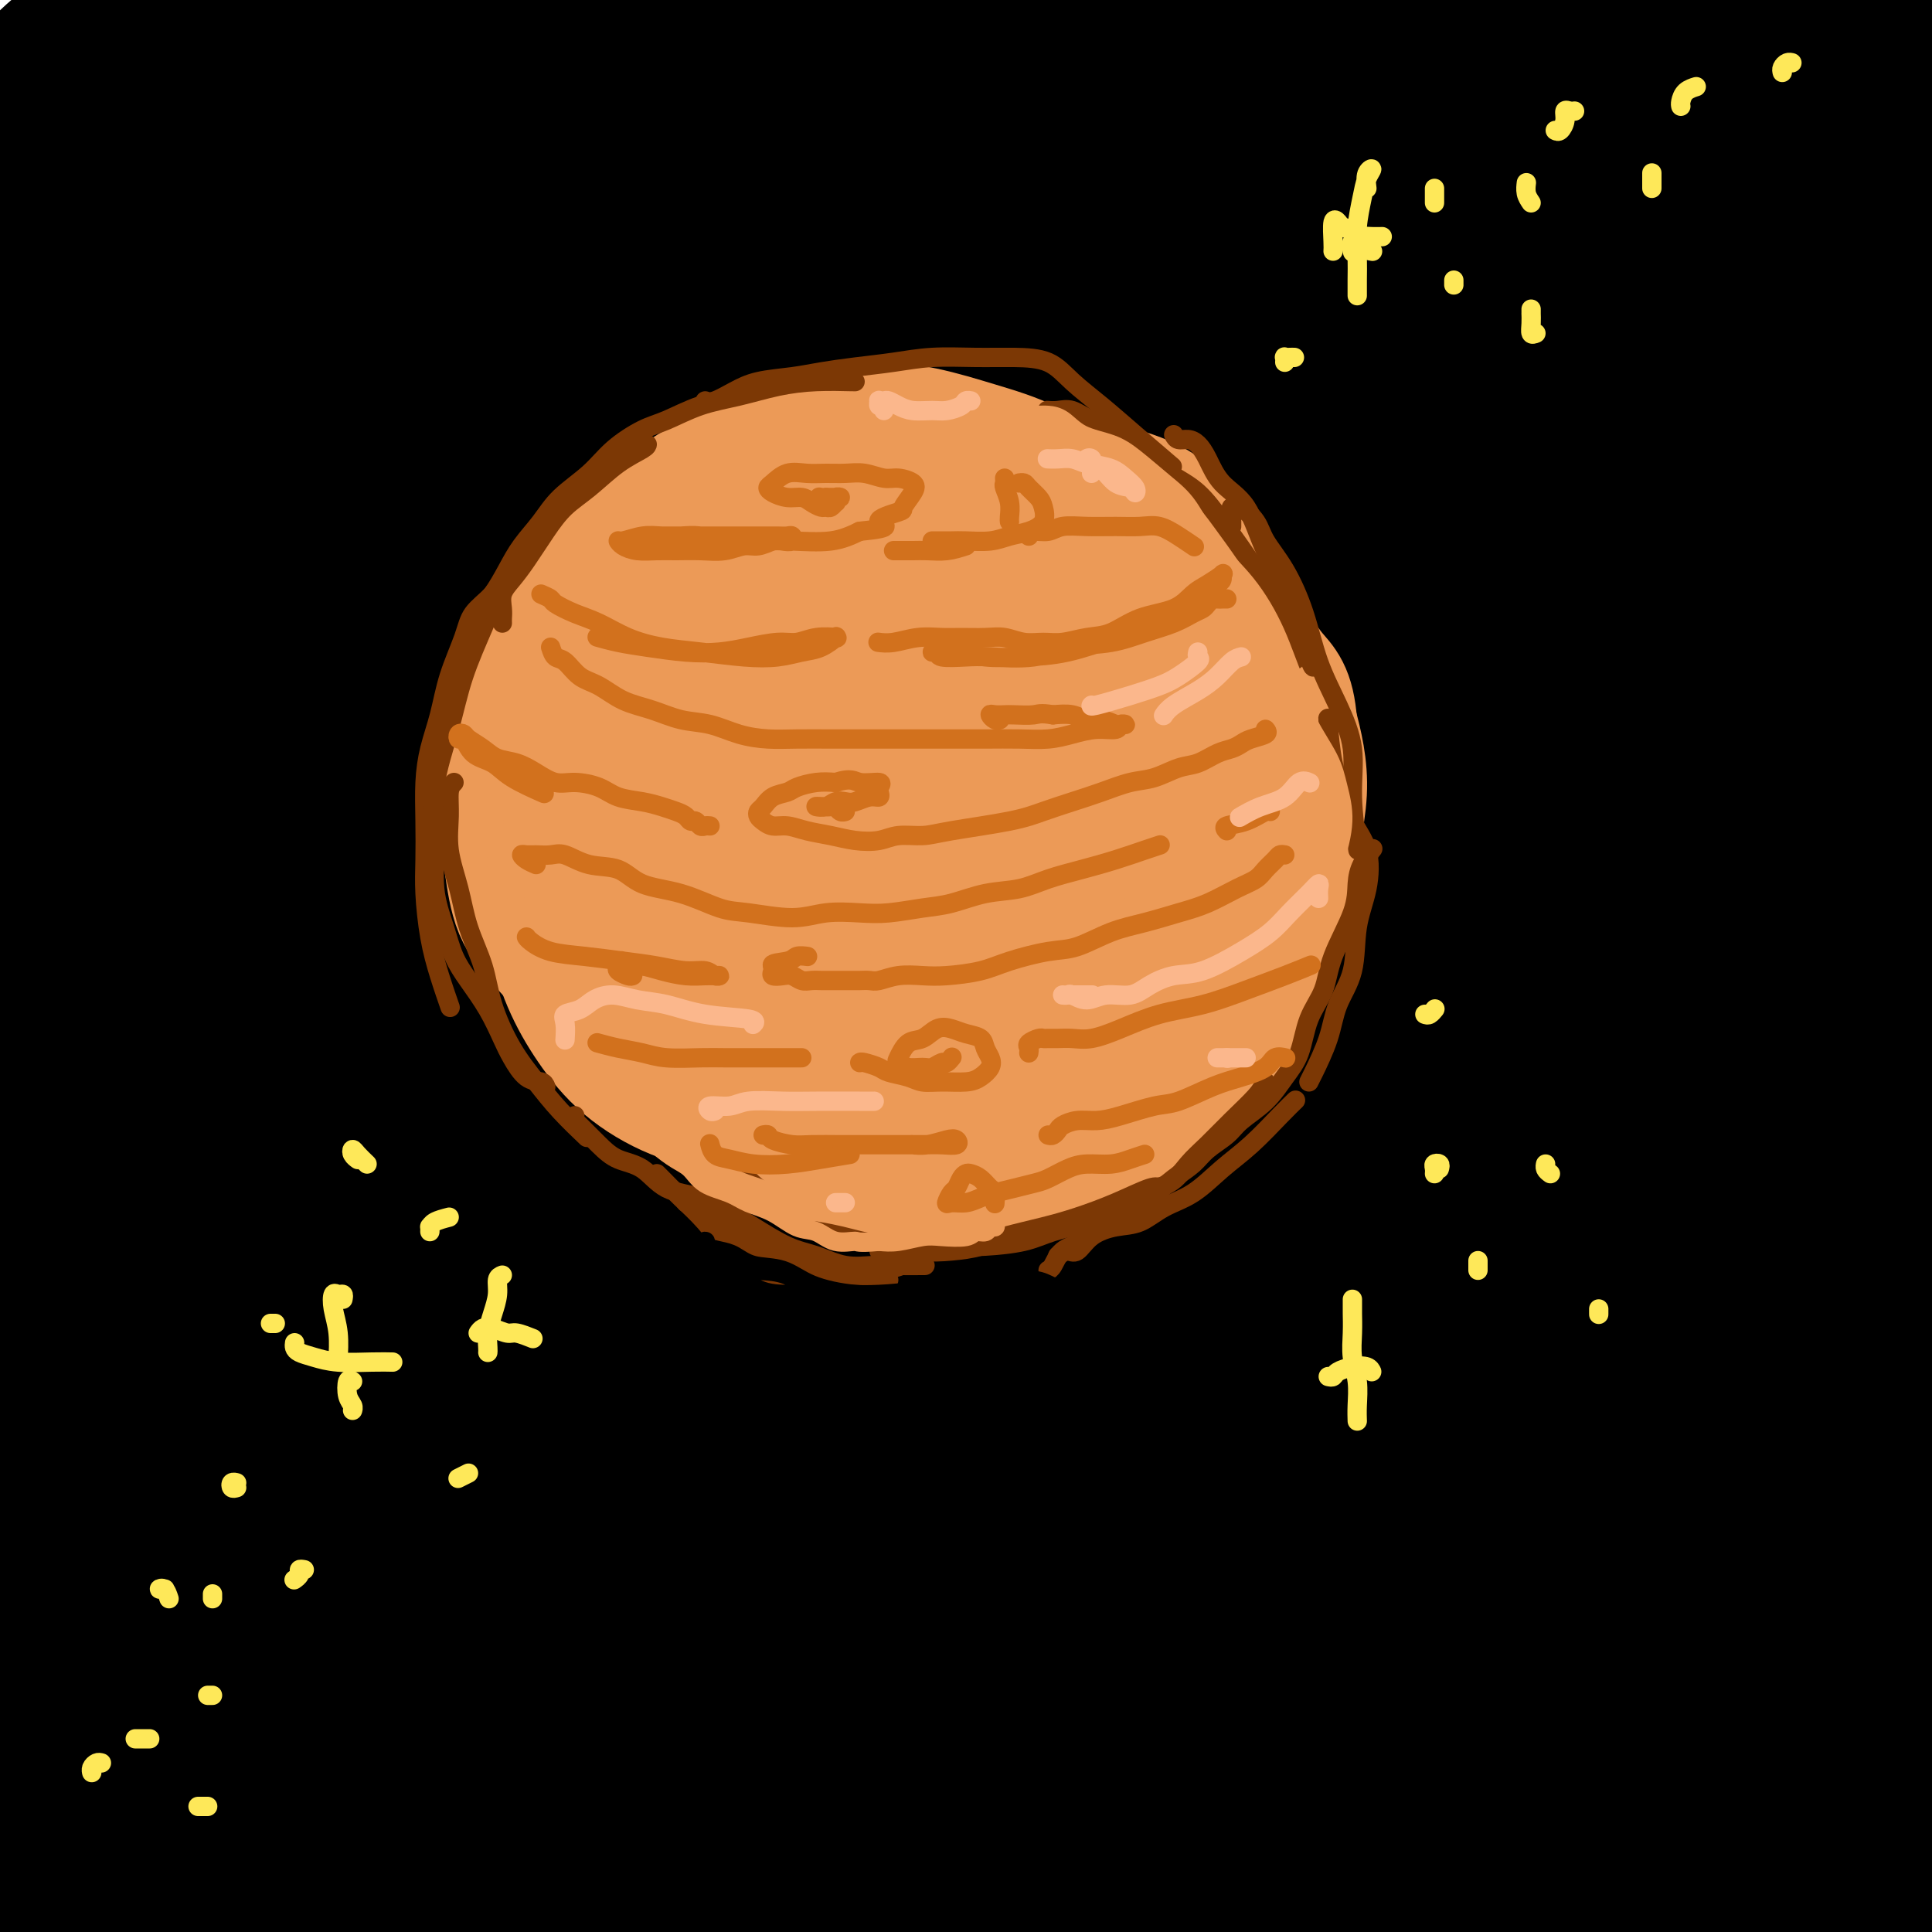 <svg viewBox='0 0 400 400' version='1.1' xmlns='http://www.w3.org/2000/svg' xmlns:xlink='http://www.w3.org/1999/xlink'><g fill='none' stroke='#000000' stroke-width='28' stroke-linecap='round' stroke-linejoin='round'><path d='M29,14c-0.927,0.310 -1.855,0.621 -3,1c-1.145,0.379 -2.508,0.827 -4,1c-1.492,0.173 -3.113,0.070 -4,0c-0.887,-0.070 -1.040,-0.109 -1,0c0.040,0.109 0.275,0.366 1,0c0.725,-0.366 1.942,-1.355 3,-2c1.058,-0.645 1.958,-0.948 3,-2c1.042,-1.052 2.225,-2.855 3,-4c0.775,-1.145 1.140,-1.631 1,-2c-0.140,-0.369 -0.787,-0.620 -2,0c-1.213,0.620 -2.992,2.110 -6,4c-3.008,1.890 -7.247,4.180 -11,7c-3.753,2.820 -7.022,6.172 -9,8c-1.978,1.828 -2.665,2.133 -3,2c-0.335,-0.133 -0.319,-0.704 0,-1c0.319,-0.296 0.942,-0.316 2,-1c1.058,-0.684 2.550,-2.030 4,-4c1.450,-1.970 2.858,-4.563 5,-7c2.142,-2.437 5.018,-4.718 8,-7c2.982,-2.282 6.069,-4.567 8,-6c1.931,-1.433 2.706,-2.015 3,-2c0.294,0.015 0.107,0.628 -1,2c-1.107,1.372 -3.136,3.503 -6,7c-2.864,3.497 -6.565,8.358 -11,14c-4.435,5.642 -9.605,12.063 -13,17c-3.395,4.937 -5.015,8.389 -5,10c0.015,1.611 1.664,1.379 4,1c2.336,-0.379 5.358,-0.906 10,-3c4.642,-2.094 10.904,-5.756 17,-10c6.096,-4.244 12.028,-9.070 18,-14c5.972,-4.930 11.986,-9.965 18,-15'/><path d='M58,8c8.252,-6.511 10.882,-8.289 13,-10c2.118,-1.711 3.724,-3.355 4,-4c0.276,-0.645 -0.780,-0.290 -4,2c-3.220,2.290 -8.606,6.513 -15,12c-6.394,5.487 -13.796,12.236 -23,22c-9.204,9.764 -20.210,22.544 -29,33c-8.790,10.456 -15.365,18.590 -19,23c-3.635,4.410 -4.330,5.097 -4,6c0.330,0.903 1.686,2.022 5,0c3.314,-2.022 8.587,-7.186 15,-13c6.413,-5.814 13.966,-12.279 22,-20c8.034,-7.721 16.551,-16.697 25,-25c8.449,-8.303 16.832,-15.931 24,-22c7.168,-6.069 13.122,-10.578 16,-13c2.878,-2.422 2.680,-2.757 2,-2c-0.680,0.757 -1.842,2.606 -6,7c-4.158,4.394 -11.312,11.334 -19,19c-7.688,7.666 -15.909,16.057 -27,29c-11.091,12.943 -25.050,30.437 -35,43c-9.950,12.563 -15.890,20.196 -19,25c-3.110,4.804 -3.389,6.778 -2,7c1.389,0.222 4.448,-1.308 9,-6c4.552,-4.692 10.598,-12.545 17,-21c6.402,-8.455 13.158,-17.511 19,-26c5.842,-8.489 10.768,-16.411 15,-23c4.232,-6.589 7.771,-11.846 11,-17c3.229,-5.154 6.150,-10.204 8,-14c1.850,-3.796 2.630,-6.337 3,-8c0.370,-1.663 0.330,-2.448 0,-3c-0.330,-0.552 -0.952,-0.872 -2,-1c-1.048,-0.128 -2.524,-0.064 -4,0'/><path d='M58,8c-1.978,0.358 -3.922,3.252 -6,5c-2.078,1.748 -4.288,2.351 -7,5c-2.712,2.649 -5.926,7.343 -9,13c-3.074,5.657 -6.009,12.278 -10,23c-3.991,10.722 -9.038,25.546 -13,43c-3.962,17.454 -6.840,37.536 -9,58c-2.160,20.464 -3.602,41.308 -4,61c-0.398,19.692 0.247,38.231 1,53c0.753,14.769 1.614,25.766 2,36c0.386,10.234 0.297,19.704 1,29c0.703,9.296 2.197,18.417 3,26c0.803,7.583 0.917,13.627 1,18c0.083,4.373 0.137,7.075 0,9c-0.137,1.925 -0.466,3.074 -1,3c-0.534,-0.074 -1.273,-1.371 -3,-6c-1.727,-4.629 -4.440,-12.588 -7,-24c-2.560,-11.412 -4.966,-26.275 -7,-44c-2.034,-17.725 -3.697,-38.311 -4,-60c-0.303,-21.689 0.755,-44.482 3,-66c2.245,-21.518 5.677,-41.762 9,-59c3.323,-17.238 6.537,-31.470 10,-44c3.463,-12.530 7.174,-23.360 10,-33c2.826,-9.640 4.766,-18.092 6,-25c1.234,-6.908 1.761,-12.273 2,-15c0.239,-2.727 0.188,-2.814 0,-3c-0.188,-0.186 -0.514,-0.469 -2,3c-1.486,3.469 -4.133,10.689 -7,21c-2.867,10.311 -5.954,23.712 -9,42c-3.046,18.288 -6.051,41.462 -8,67c-1.949,25.538 -2.843,53.439 -2,80c0.843,26.561 3.421,51.780 6,77'/><path d='M4,301c2.631,23.378 6.207,43.324 9,59c2.793,15.676 4.803,27.081 6,35c1.197,7.919 1.581,12.350 2,15c0.419,2.650 0.872,3.519 1,4c0.128,0.481 -0.068,0.575 0,-1c0.068,-1.575 0.401,-4.818 -1,-12c-1.401,-7.182 -4.536,-18.304 -7,-33c-2.464,-14.696 -4.256,-32.968 -6,-54c-1.744,-21.032 -3.440,-44.825 -3,-70c0.440,-25.175 3.017,-51.732 6,-77c2.983,-25.268 6.372,-49.247 11,-71c4.628,-21.753 10.496,-41.279 16,-59c5.504,-17.721 10.643,-33.637 15,-46c4.357,-12.363 7.933,-21.173 10,-27c2.067,-5.827 2.626,-8.670 3,-10c0.374,-1.330 0.562,-1.147 0,1c-0.562,2.147 -1.874,6.259 -4,14c-2.126,7.741 -5.066,19.111 -9,35c-3.934,15.889 -8.861,36.297 -13,63c-4.139,26.703 -7.491,59.701 -9,91c-1.509,31.299 -1.174,60.899 1,90c2.174,29.101 6.189,57.703 10,81c3.811,23.297 7.419,41.290 10,55c2.581,13.710 4.136,23.135 5,30c0.864,6.865 1.036,11.168 1,14c-0.036,2.832 -0.282,4.193 -1,5c-0.718,0.807 -1.908,1.059 -4,-3c-2.092,-4.059 -5.087,-12.428 -9,-26c-3.913,-13.572 -8.746,-32.346 -13,-56c-4.254,-23.654 -7.930,-52.187 -9,-81c-1.070,-28.813 0.465,-57.907 2,-87'/><path d='M24,180c2.154,-27.434 6.537,-52.519 11,-75c4.463,-22.481 9.004,-42.358 14,-59c4.996,-16.642 10.446,-30.048 15,-40c4.554,-9.952 8.211,-16.451 11,-20c2.789,-3.549 4.709,-4.150 6,-4c1.291,0.150 1.951,1.051 1,6c-0.951,4.949 -3.515,13.945 -7,28c-3.485,14.055 -7.893,33.168 -13,58c-5.107,24.832 -10.915,55.382 -13,88c-2.085,32.618 -0.448,67.304 3,99c3.448,31.696 8.707,60.403 13,83c4.293,22.597 7.619,39.085 9,49c1.381,9.915 0.815,13.258 0,15c-0.815,1.742 -1.880,1.884 -3,1c-1.120,-0.884 -2.296,-2.795 -4,-9c-1.704,-6.205 -3.935,-16.704 -7,-33c-3.065,-16.296 -6.964,-38.390 -9,-66c-2.036,-27.610 -2.210,-60.737 0,-91c2.210,-30.263 6.803,-57.663 12,-83c5.197,-25.337 10.999,-48.610 17,-68c6.001,-19.390 12.203,-34.895 17,-46c4.797,-11.105 8.190,-17.808 10,-21c1.810,-3.192 2.038,-2.871 1,0c-1.038,2.871 -3.343,8.293 -8,20c-4.657,11.707 -11.668,29.697 -19,55c-7.332,25.303 -14.985,57.917 -19,91c-4.015,33.083 -4.391,66.636 -4,93c0.391,26.364 1.548,45.541 2,56c0.452,10.459 0.199,12.201 -1,9c-1.199,-3.201 -3.342,-11.343 -4,-26c-0.658,-14.657 0.171,-35.828 1,-57'/><path d='M56,233c1.604,-22.579 5.114,-50.526 11,-77c5.886,-26.474 14.146,-51.475 22,-72c7.854,-20.525 15.301,-36.573 21,-49c5.699,-12.427 9.651,-21.234 12,-26c2.349,-4.766 3.096,-5.493 2,-4c-1.096,1.493 -4.037,5.205 -9,14c-4.963,8.795 -11.950,22.675 -20,42c-8.050,19.325 -17.163,44.097 -24,73c-6.837,28.903 -11.396,61.937 -14,92c-2.604,30.063 -3.251,57.156 -3,76c0.251,18.844 1.402,29.438 2,33c0.598,3.562 0.644,0.093 1,-10c0.356,-10.093 1.022,-26.809 3,-47c1.978,-20.191 5.267,-43.856 10,-69c4.733,-25.144 10.909,-51.767 19,-78c8.091,-26.233 18.097,-52.077 26,-72c7.903,-19.923 13.703,-33.926 19,-45c5.297,-11.074 10.090,-19.221 10,-19c-0.090,0.221 -5.064,8.808 -11,21c-5.936,12.192 -12.835,27.988 -21,50c-8.165,22.012 -17.595,50.241 -24,82c-6.405,31.759 -9.783,67.049 -11,99c-1.217,31.951 -0.272,60.563 1,84c1.272,23.437 2.872,41.699 4,52c1.128,10.301 1.785,12.640 2,13c0.215,0.360 -0.011,-1.260 0,-7c0.011,-5.740 0.261,-15.600 0,-29c-0.261,-13.400 -1.032,-30.338 -1,-53c0.032,-22.662 0.866,-51.046 5,-81c4.134,-29.954 11.567,-61.477 19,-93'/><path d='M107,133c7.199,-28.760 15.698,-54.160 24,-76c8.302,-21.840 16.408,-40.120 22,-52c5.592,-11.880 8.672,-17.359 10,-19c1.328,-1.641 0.905,0.557 -1,5c-1.905,4.443 -5.291,11.132 -11,24c-5.709,12.868 -13.739,31.915 -22,55c-8.261,23.085 -16.751,50.206 -24,81c-7.249,30.794 -13.257,65.259 -16,99c-2.743,33.741 -2.221,66.757 -1,93c1.221,26.243 3.142,45.712 4,58c0.858,12.288 0.653,17.395 0,19c-0.653,1.605 -1.753,-0.290 -3,-4c-1.247,-3.710 -2.641,-9.234 -4,-19c-1.359,-9.766 -2.684,-23.774 -4,-44c-1.316,-20.226 -2.623,-46.672 -1,-76c1.623,-29.328 6.175,-61.540 13,-93c6.825,-31.460 15.921,-62.169 26,-90c10.079,-27.831 21.141,-52.785 30,-71c8.859,-18.215 15.516,-29.691 20,-36c4.484,-6.309 6.796,-7.453 8,-7c1.204,0.453 1.301,2.501 -1,9c-2.301,6.499 -7.000,17.449 -14,34c-7.000,16.551 -16.301,38.703 -25,70c-8.699,31.297 -16.796,71.741 -21,111c-4.204,39.259 -4.515,77.335 -3,110c1.515,32.665 4.858,59.921 7,78c2.142,18.079 3.085,26.983 3,31c-0.085,4.017 -1.198,3.149 -2,0c-0.802,-3.149 -1.293,-8.579 -3,-19c-1.707,-10.421 -4.631,-25.835 -6,-48c-1.369,-22.165 -1.185,-51.083 -1,-80'/><path d='M111,276c1.817,-30.859 6.860,-68.006 14,-102c7.140,-33.994 16.376,-64.834 26,-91c9.624,-26.166 19.636,-47.658 28,-64c8.364,-16.342 15.080,-27.534 19,-34c3.920,-6.466 5.045,-8.206 4,-6c-1.045,2.206 -4.259,8.357 -10,20c-5.741,11.643 -14.009,28.780 -23,53c-8.991,24.220 -18.704,55.525 -25,91c-6.296,35.475 -9.175,75.119 -8,112c1.175,36.881 6.403,71.000 11,96c4.597,25.000 8.563,40.883 10,48c1.437,7.117 0.346,5.470 -1,2c-1.346,-3.470 -2.946,-8.761 -5,-19c-2.054,-10.239 -4.561,-25.425 -7,-45c-2.439,-19.575 -4.809,-43.537 -4,-74c0.809,-30.463 4.799,-67.426 11,-102c6.201,-34.574 14.615,-66.760 23,-94c8.385,-27.240 16.741,-49.534 24,-66c7.259,-16.466 13.420,-27.105 17,-33c3.580,-5.895 4.578,-7.048 3,-4c-1.578,3.048 -5.734,10.297 -12,23c-6.266,12.703 -14.643,30.862 -24,56c-9.357,25.138 -19.693,57.256 -26,92c-6.307,34.744 -8.584,72.114 -8,108c0.584,35.886 4.030,70.287 7,95c2.970,24.713 5.466,39.736 6,48c0.534,8.264 -0.893,9.767 -3,9c-2.107,-0.767 -4.895,-3.803 -8,-9c-3.105,-5.197 -6.528,-12.553 -10,-26c-3.472,-13.447 -6.992,-32.985 -9,-57c-2.008,-24.015 -2.504,-52.508 -3,-81'/><path d='M128,222c0.891,-26.880 4.618,-53.580 9,-78c4.382,-24.420 9.420,-46.560 13,-63c3.580,-16.440 5.701,-27.179 6,-32c0.299,-4.821 -1.226,-3.725 -5,3c-3.774,6.725 -9.797,19.079 -17,40c-7.203,20.921 -15.587,50.409 -21,82c-5.413,31.591 -7.854,65.286 -7,98c0.854,32.714 5.005,64.449 9,90c3.995,25.551 7.835,44.919 10,55c2.165,10.081 2.656,10.874 3,9c0.344,-1.874 0.540,-6.417 0,-16c-0.540,-9.583 -1.816,-24.207 -3,-42c-1.184,-17.793 -2.274,-38.757 -1,-65c1.274,-26.243 4.914,-57.767 11,-91c6.086,-33.233 14.617,-68.175 24,-98c9.383,-29.825 19.617,-54.532 29,-75c9.383,-20.468 17.915,-36.696 24,-48c6.085,-11.304 9.725,-17.682 11,-20c1.275,-2.318 0.187,-0.574 -3,5c-3.187,5.574 -8.473,14.977 -16,31c-7.527,16.023 -17.296,38.665 -26,66c-8.704,27.335 -16.343,59.363 -20,98c-3.657,38.637 -3.331,83.883 1,125c4.331,41.117 12.668,78.103 18,104c5.332,25.897 7.660,40.703 8,48c0.340,7.297 -1.307,7.083 -4,4c-2.693,-3.083 -6.432,-9.036 -11,-19c-4.568,-9.964 -9.967,-23.939 -15,-44c-5.033,-20.061 -9.701,-46.209 -12,-78c-2.299,-31.791 -2.228,-69.226 1,-103c3.228,-33.774 9.614,-63.887 16,-94'/><path d='M160,114c6.692,-29.184 15.421,-55.143 24,-76c8.579,-20.857 17.008,-36.611 23,-47c5.992,-10.389 9.548,-15.411 12,-17c2.452,-1.589 3.801,0.257 2,6c-1.801,5.743 -6.751,15.385 -13,32c-6.249,16.615 -13.798,40.203 -21,71c-7.202,30.797 -14.059,68.802 -16,109c-1.941,40.198 1.033,82.590 7,118c5.967,35.410 14.928,63.838 20,82c5.072,18.162 6.255,26.058 6,29c-0.255,2.942 -1.950,0.931 -4,-4c-2.050,-4.931 -4.456,-12.782 -8,-26c-3.544,-13.218 -8.224,-31.802 -12,-56c-3.776,-24.198 -6.646,-54.008 -6,-86c0.646,-31.992 4.810,-66.165 11,-99c6.190,-32.835 14.408,-64.333 22,-89c7.592,-24.667 14.558,-42.505 19,-53c4.442,-10.495 6.359,-13.647 7,-14c0.641,-0.353 0.006,2.095 -3,9c-3.006,6.905 -8.382,18.269 -15,36c-6.618,17.731 -14.477,41.828 -21,75c-6.523,33.172 -11.708,75.418 -11,116c0.708,40.582 7.310,79.498 14,110c6.690,30.502 13.468,52.589 17,64c3.532,11.411 3.817,12.145 3,11c-0.817,-1.145 -2.735,-4.171 -5,-11c-2.265,-6.829 -4.878,-17.463 -8,-33c-3.122,-15.537 -6.754,-35.979 -9,-61c-2.246,-25.021 -3.105,-54.621 -1,-85c2.105,-30.379 7.173,-61.537 14,-91c6.827,-29.463 15.414,-57.232 24,-85'/><path d='M232,49c8.270,-24.088 16.944,-41.807 23,-54c6.056,-12.193 9.494,-18.859 11,-21c1.506,-2.141 1.079,0.243 0,4c-1.079,3.757 -2.811,8.888 -6,18c-3.189,9.112 -7.836,22.204 -13,39c-5.164,16.796 -10.844,37.296 -15,64c-4.156,26.704 -6.788,59.612 -6,93c0.788,33.388 4.997,67.254 10,97c5.003,29.746 10.800,55.371 14,70c3.200,14.629 3.803,18.263 3,19c-0.803,0.737 -3.012,-1.423 -5,-5c-1.988,-3.577 -3.753,-8.570 -6,-16c-2.247,-7.430 -4.974,-17.297 -8,-32c-3.026,-14.703 -6.350,-34.243 -8,-61c-1.650,-26.757 -1.625,-60.733 2,-94c3.625,-33.267 10.849,-65.826 20,-96c9.151,-30.174 20.230,-57.961 30,-79c9.770,-21.039 18.230,-35.328 23,-44c4.770,-8.672 5.848,-11.728 5,-11c-0.848,0.728 -3.623,5.239 -9,14c-5.377,8.761 -13.357,21.772 -22,39c-8.643,17.228 -17.951,38.674 -27,68c-9.049,29.326 -17.839,66.533 -22,106c-4.161,39.467 -3.691,81.194 0,116c3.691,34.806 10.605,62.691 14,81c3.395,18.309 3.273,27.042 2,30c-1.273,2.958 -3.698,0.141 -7,-4c-3.302,-4.141 -7.483,-9.605 -11,-17c-3.517,-7.395 -6.370,-16.722 -10,-31c-3.630,-14.278 -8.037,-33.508 -10,-57c-1.963,-23.492 -1.481,-51.246 -1,-79'/><path d='M203,206c1.447,-28.929 5.566,-61.751 11,-91c5.434,-29.249 12.183,-54.926 17,-71c4.817,-16.074 7.701,-22.547 8,-24c0.299,-1.453 -1.988,2.112 -6,12c-4.012,9.888 -9.751,26.098 -16,47c-6.249,20.902 -13.009,46.495 -17,80c-3.991,33.505 -5.213,74.924 -2,113c3.213,38.076 10.863,72.811 18,99c7.137,26.189 13.762,43.832 17,53c3.238,9.168 3.088,9.860 3,8c-0.088,-1.860 -0.116,-6.273 -1,-12c-0.884,-5.727 -2.626,-12.768 -5,-25c-2.374,-12.232 -5.380,-29.654 -8,-52c-2.620,-22.346 -4.854,-49.617 -4,-80c0.854,-30.383 4.796,-63.877 11,-97c6.204,-33.123 14.669,-65.876 23,-93c8.331,-27.124 16.528,-48.620 22,-62c5.472,-13.380 8.217,-18.645 9,-20c0.783,-1.355 -0.398,1.200 -4,9c-3.602,7.800 -9.625,20.844 -16,38c-6.375,17.156 -13.101,38.425 -19,68c-5.899,29.575 -10.970,67.456 -11,106c-0.030,38.544 4.982,77.749 12,110c7.018,32.251 16.041,57.547 21,74c4.959,16.453 5.853,24.064 6,27c0.147,2.936 -0.453,1.197 -2,-1c-1.547,-2.197 -4.042,-4.851 -7,-12c-2.958,-7.149 -6.381,-18.793 -11,-36c-4.619,-17.207 -10.436,-39.979 -14,-67c-3.564,-27.021 -4.875,-58.292 -3,-90c1.875,-31.708 6.938,-63.854 12,-96'/><path d='M247,121c5.677,-30.552 13.868,-58.932 21,-80c7.132,-21.068 13.203,-34.824 17,-42c3.797,-7.176 5.319,-7.773 5,-5c-0.319,2.773 -2.479,8.917 -6,20c-3.521,11.083 -8.403,27.104 -14,49c-5.597,21.896 -11.911,49.666 -15,82c-3.089,32.334 -2.955,69.231 0,103c2.955,33.769 8.732,64.412 15,90c6.268,25.588 13.029,46.123 16,57c2.971,10.877 2.153,12.096 1,12c-1.153,-0.096 -2.641,-1.506 -5,-6c-2.359,-4.494 -5.589,-12.071 -9,-25c-3.411,-12.929 -7.004,-31.211 -10,-54c-2.996,-22.789 -5.394,-50.086 -5,-80c0.394,-29.914 3.581,-62.445 8,-92c4.419,-29.555 10.070,-56.135 16,-80c5.930,-23.865 12.137,-45.017 16,-58c3.863,-12.983 5.381,-17.799 5,-18c-0.381,-0.201 -2.660,4.213 -6,13c-3.340,8.787 -7.742,21.947 -13,41c-5.258,19.053 -11.374,44.001 -15,74c-3.626,29.999 -4.763,65.051 -2,100c2.763,34.949 9.425,69.795 17,98c7.575,28.205 16.063,49.769 21,62c4.937,12.231 6.322,15.130 6,16c-0.322,0.870 -2.350,-0.290 -4,-2c-1.650,-1.710 -2.920,-3.969 -6,-10c-3.080,-6.031 -7.970,-15.833 -12,-31c-4.030,-15.167 -7.200,-35.699 -10,-61c-2.800,-25.301 -5.228,-55.372 -5,-84c0.228,-28.628 3.114,-55.814 6,-83'/><path d='M280,127c3.108,-26.489 7.879,-51.210 13,-71c5.121,-19.790 10.594,-34.649 13,-42c2.406,-7.351 1.745,-7.196 1,-4c-0.745,3.196 -1.575,9.432 -5,22c-3.425,12.568 -9.446,31.470 -14,54c-4.554,22.530 -7.642,48.690 -8,82c-0.358,33.310 2.012,73.769 8,108c5.988,34.231 15.592,62.233 22,81c6.408,18.767 9.618,28.300 10,32c0.382,3.700 -2.065,1.566 -4,0c-1.935,-1.566 -3.358,-2.565 -6,-6c-2.642,-3.435 -6.504,-9.306 -11,-20c-4.496,-10.694 -9.628,-26.212 -14,-47c-4.372,-20.788 -7.986,-46.845 -9,-74c-1.014,-27.155 0.571,-55.408 3,-83c2.429,-27.592 5.701,-54.524 10,-77c4.299,-22.476 9.625,-40.497 13,-51c3.375,-10.503 4.797,-13.489 6,-14c1.203,-0.511 2.185,1.453 2,6c-0.185,4.547 -1.538,11.678 -4,24c-2.462,12.322 -6.031,29.835 -9,53c-2.969,23.165 -5.336,51.981 -4,84c1.336,32.019 6.375,67.242 13,97c6.625,29.758 14.838,54.053 21,72c6.162,17.947 10.275,29.546 12,35c1.725,5.454 1.063,4.763 0,4c-1.063,-0.763 -2.528,-1.597 -5,-6c-2.472,-4.403 -5.951,-12.376 -10,-24c-4.049,-11.624 -8.667,-26.899 -13,-47c-4.333,-20.101 -8.381,-45.029 -10,-72c-1.619,-26.971 -0.810,-55.986 0,-85'/><path d='M301,158c1.573,-26.611 5.507,-50.639 9,-70c3.493,-19.361 6.545,-34.056 9,-43c2.455,-8.944 4.314,-12.139 5,-13c0.686,-0.861 0.199,0.612 0,3c-0.199,2.388 -0.109,5.692 -1,13c-0.891,7.308 -2.761,18.622 -5,33c-2.239,14.378 -4.847,31.821 -6,57c-1.153,25.179 -0.853,58.093 3,91c3.853,32.907 11.258,65.807 19,93c7.742,27.193 15.823,48.678 21,62c5.177,13.322 7.452,18.482 8,21c0.548,2.518 -0.629,2.395 -2,2c-1.371,-0.395 -2.935,-1.060 -5,-3c-2.065,-1.940 -4.631,-5.154 -8,-13c-3.369,-7.846 -7.540,-20.323 -12,-36c-4.460,-15.677 -9.210,-34.553 -12,-58c-2.790,-23.447 -3.621,-51.465 -3,-78c0.621,-26.535 2.695,-51.587 5,-72c2.305,-20.413 4.840,-36.185 7,-44c2.160,-7.815 3.943,-7.672 4,-2c0.057,5.672 -1.612,16.873 -3,33c-1.388,16.127 -2.495,37.181 -3,62c-0.505,24.819 -0.407,53.404 3,81c3.407,27.596 10.123,54.205 15,73c4.877,18.795 7.914,29.776 9,36c1.086,6.224 0.221,7.689 -1,7c-1.221,-0.689 -2.797,-3.533 -5,-10c-2.203,-6.467 -5.034,-16.558 -8,-30c-2.966,-13.442 -6.068,-30.234 -8,-50c-1.932,-19.766 -2.695,-42.504 -2,-62c0.695,-19.496 2.847,-35.748 5,-52'/><path d='M339,189c2.129,-14.162 4.950,-23.567 7,-28c2.050,-4.433 3.327,-3.894 4,2c0.673,5.894 0.740,17.145 1,34c0.260,16.855 0.714,39.315 3,64c2.286,24.685 6.406,51.595 10,72c3.594,20.405 6.663,34.306 9,44c2.337,9.694 3.943,15.181 4,18c0.057,2.819 -1.434,2.971 -3,1c-1.566,-1.971 -3.206,-6.066 -6,-15c-2.794,-8.934 -6.742,-22.709 -10,-40c-3.258,-17.291 -5.825,-38.099 -7,-60c-1.175,-21.901 -0.956,-44.894 1,-66c1.956,-21.106 5.651,-40.324 9,-53c3.349,-12.676 6.353,-18.810 8,-21c1.647,-2.190 1.938,-0.437 2,5c0.062,5.437 -0.105,14.556 -1,30c-0.895,15.444 -2.516,37.212 -2,62c0.516,24.788 3.171,52.596 7,78c3.829,25.404 8.832,48.403 12,64c3.168,15.597 4.500,23.793 5,28c0.500,4.207 0.169,4.423 0,5c-0.169,0.577 -0.176,1.513 -1,-1c-0.824,-2.513 -2.464,-8.474 -5,-18c-2.536,-9.526 -5.967,-22.618 -9,-38c-3.033,-15.382 -5.666,-33.053 -7,-53c-1.334,-19.947 -1.368,-42.169 0,-64c1.368,-21.831 4.137,-43.270 7,-64c2.863,-20.730 5.819,-40.752 9,-56c3.181,-15.248 6.587,-25.720 8,-32c1.413,-6.280 0.832,-8.366 0,-9c-0.832,-0.634 -1.916,0.183 -3,1'/><path d='M391,79c-1.563,2.091 -3.971,6.817 -7,16c-3.029,9.183 -6.677,22.822 -10,43c-3.323,20.178 -6.319,46.895 -6,75c0.319,28.105 3.954,57.599 8,81c4.046,23.401 8.505,40.708 12,53c3.495,12.292 6.028,19.570 7,23c0.972,3.430 0.383,3.012 0,2c-0.383,-1.012 -0.561,-2.619 -2,-7c-1.439,-4.381 -4.138,-11.535 -7,-21c-2.862,-9.465 -5.888,-21.240 -9,-35c-3.112,-13.760 -6.309,-29.504 -8,-48c-1.691,-18.496 -1.875,-39.743 -2,-58c-0.125,-18.257 -0.191,-33.524 1,-48c1.191,-14.476 3.639,-28.160 5,-37c1.361,-8.840 1.634,-12.836 2,-14c0.366,-1.164 0.824,0.502 1,4c0.176,3.498 0.069,8.826 0,20c-0.069,11.174 -0.099,28.195 0,47c0.099,18.805 0.326,39.395 3,62c2.674,22.605 7.795,47.226 11,64c3.205,16.774 4.494,25.700 5,30c0.506,4.300 0.230,3.973 0,4c-0.230,0.027 -0.413,0.406 -1,-1c-0.587,-1.406 -1.576,-4.599 -3,-11c-1.424,-6.401 -3.283,-16.012 -5,-28c-1.717,-11.988 -3.294,-26.354 -4,-44c-0.706,-17.646 -0.543,-38.571 1,-57c1.543,-18.429 4.465,-34.362 7,-48c2.535,-13.638 4.682,-24.979 6,-31c1.318,-6.021 1.805,-6.720 2,-6c0.195,0.720 0.097,2.860 0,5'/><path d='M398,114c-0.565,3.739 -1.979,10.587 -4,23c-2.021,12.413 -4.650,30.392 -6,52c-1.350,21.608 -1.419,46.844 0,69c1.419,22.156 4.328,41.233 6,54c1.672,12.767 2.107,19.224 2,22c-0.107,2.776 -0.758,1.869 -1,1c-0.242,-0.869 -0.077,-1.702 -1,-5c-0.923,-3.298 -2.933,-9.062 -5,-16c-2.067,-6.938 -4.190,-15.049 -6,-25c-1.810,-9.951 -3.305,-21.741 -4,-36c-0.695,-14.259 -0.589,-30.986 0,-47c0.589,-16.014 1.662,-31.316 4,-47c2.338,-15.684 5.942,-31.750 9,-45c3.058,-13.250 5.570,-23.685 8,-31c2.430,-7.315 4.778,-11.511 6,-14c1.222,-2.489 1.319,-3.271 1,-3c-0.319,0.271 -1.055,1.595 -3,6c-1.945,4.405 -5.098,11.889 -9,24c-3.902,12.111 -8.552,28.847 -12,49c-3.448,20.153 -5.693,43.723 -7,63c-1.307,19.277 -1.677,34.260 -2,42c-0.323,7.740 -0.601,8.235 -1,5c-0.399,-3.235 -0.919,-10.202 -1,-20c-0.081,-9.798 0.276,-22.426 1,-37c0.724,-14.574 1.813,-31.092 5,-50c3.187,-18.908 8.472,-40.206 13,-58c4.528,-17.794 8.299,-32.083 11,-42c2.701,-9.917 4.332,-15.462 5,-18c0.668,-2.538 0.372,-2.068 -1,-1c-1.372,1.068 -3.821,2.734 -8,10c-4.179,7.266 -10.090,20.133 -16,33'/><path d='M382,72c-6.241,14.222 -13.842,33.275 -20,52c-6.158,18.725 -10.872,37.120 -14,47c-3.128,9.880 -4.669,11.244 -5,9c-0.331,-2.244 0.549,-8.095 2,-16c1.451,-7.905 3.472,-17.863 6,-30c2.528,-12.137 5.564,-26.453 10,-41c4.436,-14.547 10.271,-29.325 15,-42c4.729,-12.675 8.353,-23.246 11,-30c2.647,-6.754 4.318,-9.689 5,-11c0.682,-1.311 0.373,-0.998 -2,3c-2.373,3.998 -6.812,11.679 -13,23c-6.188,11.321 -14.125,26.280 -21,43c-6.875,16.720 -12.687,35.199 -17,49c-4.313,13.801 -7.127,22.923 -8,26c-0.873,3.077 0.196,0.109 2,-5c1.804,-5.109 4.343,-12.357 8,-22c3.657,-9.643 8.431,-21.679 14,-35c5.569,-13.321 11.933,-27.927 17,-40c5.067,-12.073 8.839,-21.612 12,-29c3.161,-7.388 5.713,-12.626 7,-15c1.287,-2.374 1.309,-1.884 -1,2c-2.309,3.884 -6.950,11.161 -13,22c-6.050,10.839 -13.508,25.241 -21,44c-7.492,18.759 -15.018,41.876 -19,55c-3.982,13.124 -4.421,16.254 -4,16c0.421,-0.254 1.704,-3.891 5,-12c3.296,-8.109 8.607,-20.689 14,-33c5.393,-12.311 10.868,-24.351 16,-37c5.132,-12.649 9.920,-25.905 14,-36c4.080,-10.095 7.451,-17.027 8,-20c0.549,-2.973 -1.726,-1.986 -4,-1'/><path d='M386,8c-2.440,1.460 -6.542,5.610 -12,13c-5.458,7.390 -12.274,18.021 -19,31c-6.726,12.979 -13.364,28.307 -18,40c-4.636,11.693 -7.271,19.753 -8,22c-0.729,2.247 0.447,-1.317 3,-7c2.553,-5.683 6.482,-13.485 11,-23c4.518,-9.515 9.623,-20.742 14,-31c4.377,-10.258 8.024,-19.547 11,-27c2.976,-7.453 5.282,-13.070 6,-16c0.718,-2.930 -0.151,-3.172 -3,0c-2.849,3.172 -7.679,9.760 -13,18c-5.321,8.240 -11.133,18.133 -17,29c-5.867,10.867 -11.790,22.708 -15,29c-3.210,6.292 -3.707,7.036 -3,6c0.707,-1.036 2.618,-3.852 6,-11c3.382,-7.148 8.235,-18.629 13,-29c4.765,-10.371 9.441,-19.631 12,-26c2.559,-6.369 3.001,-9.846 3,-13c-0.001,-3.154 -0.444,-5.985 -2,-6c-1.556,-0.015 -4.225,2.786 -9,9c-4.775,6.214 -11.657,15.839 -17,25c-5.343,9.161 -9.148,17.856 -11,22c-1.852,4.144 -1.751,3.735 0,2c1.751,-1.735 5.151,-4.798 9,-10c3.849,-5.202 8.148,-12.544 13,-21c4.852,-8.456 10.256,-18.026 15,-26c4.744,-7.974 8.826,-14.352 11,-19c2.174,-4.648 2.438,-7.565 0,-5c-2.438,2.565 -7.580,10.614 -14,20c-6.420,9.386 -14.120,20.110 -19,27c-4.880,6.890 -6.940,9.945 -9,13'/><path d='M324,44c-6.221,8.408 -0.772,-0.573 4,-8c4.772,-7.427 8.868,-13.302 13,-21c4.132,-7.698 8.300,-17.221 11,-25c2.700,-7.779 3.931,-13.814 4,-17c0.069,-3.186 -1.024,-3.524 -4,-1c-2.976,2.524 -7.836,7.909 -13,14c-5.164,6.091 -10.633,12.889 -14,18c-3.367,5.111 -4.633,8.535 -5,10c-0.367,1.465 0.164,0.971 1,1c0.836,0.029 1.976,0.581 3,1c1.024,0.419 1.932,0.705 3,0c1.068,-0.705 2.296,-2.400 4,-5c1.704,-2.600 3.884,-6.104 6,-10c2.116,-3.896 4.170,-8.182 5,-11c0.830,-2.818 0.437,-4.166 -1,-4c-1.437,0.166 -3.919,1.848 -6,3c-2.081,1.152 -3.762,1.776 -5,2c-1.238,0.224 -2.033,0.050 -3,0c-0.967,-0.050 -2.107,0.025 -2,-1c0.107,-1.025 1.459,-3.150 2,-4c0.541,-0.850 0.270,-0.425 0,0'/></g>
<g fill='none' stroke='#EC9A57' stroke-width='28' stroke-linecap='round' stroke-linejoin='round'><path d='M168,114c0.179,-0.530 0.357,-1.060 0,-2c-0.357,-0.940 -1.250,-2.290 -2,-3c-0.750,-0.710 -1.358,-0.781 -2,-1c-0.642,-0.219 -1.317,-0.587 -2,-1c-0.683,-0.413 -1.374,-0.871 -2,-1c-0.626,-0.129 -1.187,0.069 -2,0c-0.813,-0.069 -1.877,-0.407 -3,0c-1.123,0.407 -2.306,1.560 -4,2c-1.694,0.440 -3.901,0.168 -6,1c-2.099,0.832 -4.091,2.768 -6,4c-1.909,1.232 -3.736,1.760 -6,3c-2.264,1.240 -4.966,3.193 -7,5c-2.034,1.807 -3.399,3.468 -5,5c-1.601,1.532 -3.438,2.934 -5,5c-1.562,2.066 -2.850,4.796 -4,7c-1.150,2.204 -2.163,3.881 -3,6c-0.837,2.119 -1.497,4.681 -2,7c-0.503,2.319 -0.848,4.396 -1,7c-0.152,2.604 -0.111,5.736 0,8c0.111,2.264 0.294,3.661 1,6c0.706,2.339 1.937,5.619 3,8c1.063,2.381 1.957,3.862 3,6c1.043,2.138 2.234,4.932 4,7c1.766,2.068 4.108,3.411 6,5c1.892,1.589 3.335,3.425 5,5c1.665,1.575 3.551,2.890 6,4c2.449,1.110 5.459,2.015 8,3c2.541,0.985 4.612,2.051 7,3c2.388,0.949 5.094,1.780 8,2c2.906,0.220 6.013,-0.172 9,0c2.987,0.172 5.853,0.906 9,1c3.147,0.094 6.573,-0.453 10,-1'/><path d='M185,215c5.997,-0.603 6.988,-2.109 9,-3c2.012,-0.891 5.045,-1.166 8,-2c2.955,-0.834 5.833,-2.227 9,-4c3.167,-1.773 6.624,-3.928 9,-6c2.376,-2.072 3.673,-4.062 6,-6c2.327,-1.938 5.685,-3.824 8,-6c2.315,-2.176 3.587,-4.642 5,-7c1.413,-2.358 2.965,-4.607 4,-7c1.035,-2.393 1.551,-4.931 2,-7c0.449,-2.069 0.830,-3.670 1,-6c0.170,-2.330 0.128,-5.388 0,-8c-0.128,-2.612 -0.343,-4.778 -1,-7c-0.657,-2.222 -1.755,-4.501 -3,-6c-1.245,-1.499 -2.635,-2.217 -4,-4c-1.365,-1.783 -2.705,-4.629 -4,-7c-1.295,-2.371 -2.545,-4.265 -4,-6c-1.455,-1.735 -3.114,-3.312 -5,-5c-1.886,-1.688 -3.999,-3.489 -6,-5c-2.001,-1.511 -3.890,-2.734 -6,-4c-2.110,-1.266 -4.440,-2.576 -7,-4c-2.560,-1.424 -5.350,-2.961 -8,-4c-2.650,-1.039 -5.160,-1.579 -8,-2c-2.840,-0.421 -6.011,-0.723 -9,-1c-2.989,-0.277 -5.798,-0.531 -9,0c-3.202,0.531 -6.798,1.846 -10,3c-3.202,1.154 -6.010,2.149 -9,4c-2.990,1.851 -6.160,4.560 -9,7c-2.840,2.440 -5.349,4.613 -8,7c-2.651,2.387 -5.445,4.989 -8,8c-2.555,3.011 -4.873,6.432 -7,10c-2.127,3.568 -4.064,7.284 -6,11'/><path d='M115,148c-4.143,6.424 -4.000,7.983 -5,11c-1.000,3.017 -3.141,7.492 -4,11c-0.859,3.508 -0.435,6.049 0,9c0.435,2.951 0.880,6.313 2,9c1.120,2.687 2.914,4.699 5,7c2.086,2.301 4.465,4.890 7,7c2.535,2.110 5.227,3.740 8,6c2.773,2.260 5.626,5.151 9,7c3.374,1.849 7.270,2.657 11,4c3.730,1.343 7.293,3.220 11,5c3.707,1.780 7.559,3.462 11,4c3.441,0.538 6.472,-0.068 10,0c3.528,0.068 7.555,0.811 11,1c3.445,0.189 6.309,-0.175 9,-1c2.691,-0.825 5.210,-2.111 8,-4c2.790,-1.889 5.853,-4.380 9,-7c3.147,-2.620 6.380,-5.367 9,-8c2.620,-2.633 4.627,-5.151 7,-8c2.373,-2.849 5.114,-6.029 7,-9c1.886,-2.971 2.919,-5.734 4,-9c1.081,-3.266 2.212,-7.037 3,-11c0.788,-3.963 1.233,-8.120 1,-12c-0.233,-3.880 -1.144,-7.483 -2,-11c-0.856,-3.517 -1.657,-6.947 -3,-10c-1.343,-3.053 -3.229,-5.730 -5,-9c-1.771,-3.270 -3.428,-7.135 -5,-10c-1.572,-2.865 -3.059,-4.732 -5,-7c-1.941,-2.268 -4.335,-4.938 -7,-7c-2.665,-2.062 -5.602,-3.517 -9,-5c-3.398,-1.483 -7.257,-2.995 -11,-4c-3.743,-1.005 -7.372,-1.502 -11,-2'/><path d='M190,95c-5.365,-1.137 -7.776,-0.978 -11,-1c-3.224,-0.022 -7.260,-0.224 -11,0c-3.740,0.224 -7.186,0.872 -11,2c-3.814,1.128 -7.998,2.734 -12,5c-4.002,2.266 -7.822,5.190 -11,8c-3.178,2.810 -5.713,5.504 -8,9c-2.287,3.496 -4.325,7.794 -6,12c-1.675,4.206 -2.987,8.322 -4,12c-1.013,3.678 -1.728,6.920 -2,11c-0.272,4.080 -0.102,8.999 0,13c0.102,4.001 0.134,7.084 1,11c0.866,3.916 2.565,8.665 4,12c1.435,3.335 2.607,5.254 5,8c2.393,2.746 6.006,6.318 9,9c2.994,2.682 5.368,4.474 9,6c3.632,1.526 8.520,2.785 13,4c4.480,1.215 8.552,2.386 13,3c4.448,0.614 9.274,0.672 14,1c4.726,0.328 9.353,0.925 13,1c3.647,0.075 6.312,-0.372 10,-1c3.688,-0.628 8.397,-1.436 12,-3c3.603,-1.564 6.099,-3.884 9,-6c2.901,-2.116 6.206,-4.028 9,-7c2.794,-2.972 5.075,-7.002 7,-11c1.925,-3.998 3.493,-7.963 5,-12c1.507,-4.037 2.954,-8.148 4,-12c1.046,-3.852 1.692,-7.447 2,-11c0.308,-3.553 0.278,-7.066 0,-10c-0.278,-2.934 -0.806,-5.290 -2,-8c-1.194,-2.710 -3.056,-5.774 -5,-9c-1.944,-3.226 -3.972,-6.613 -6,-10'/><path d='M240,121c-2.518,-4.305 -3.313,-5.566 -6,-8c-2.687,-2.434 -7.267,-6.040 -11,-9c-3.733,-2.960 -6.620,-5.272 -10,-7c-3.380,-1.728 -7.254,-2.871 -11,-4c-3.746,-1.129 -7.364,-2.242 -11,-3c-3.636,-0.758 -7.291,-1.159 -11,-1c-3.709,0.159 -7.471,0.879 -11,2c-3.529,1.121 -6.825,2.643 -10,5c-3.175,2.357 -6.229,5.548 -9,9c-2.771,3.452 -5.260,7.164 -8,11c-2.740,3.836 -5.732,7.797 -8,12c-2.268,4.203 -3.811,8.647 -6,13c-2.189,4.353 -5.024,8.615 -7,13c-1.976,4.385 -3.094,8.893 -4,13c-0.906,4.107 -1.601,7.811 -2,12c-0.399,4.189 -0.502,8.862 0,13c0.502,4.138 1.609,7.741 3,11c1.391,3.259 3.066,6.173 5,9c1.934,2.827 4.126,5.568 7,8c2.874,2.432 6.429,4.556 10,6c3.571,1.444 7.158,2.209 11,3c3.842,0.791 7.939,1.610 12,2c4.061,0.390 8.087,0.353 12,0c3.913,-0.353 7.714,-1.022 12,-2c4.286,-0.978 9.059,-2.263 13,-4c3.941,-1.737 7.052,-3.924 10,-6c2.948,-2.076 5.735,-4.040 8,-6c2.265,-1.960 4.009,-3.917 6,-7c1.991,-3.083 4.228,-7.292 6,-11c1.772,-3.708 3.078,-6.917 4,-11c0.922,-4.083 1.461,-9.042 2,-14'/><path d='M236,170c0.629,-5.103 1.202,-10.859 1,-15c-0.202,-4.141 -1.179,-6.665 -2,-9c-0.821,-2.335 -1.484,-4.480 -3,-7c-1.516,-2.520 -3.884,-5.413 -6,-8c-2.116,-2.587 -3.981,-4.866 -7,-7c-3.019,-2.134 -7.191,-4.121 -11,-6c-3.809,-1.879 -7.254,-3.650 -11,-5c-3.746,-1.350 -7.794,-2.280 -12,-3c-4.206,-0.720 -8.569,-1.231 -13,-1c-4.431,0.231 -8.931,1.203 -13,2c-4.069,0.797 -7.707,1.417 -11,3c-3.293,1.583 -6.241,4.127 -9,7c-2.759,2.873 -5.329,6.073 -8,10c-2.671,3.927 -5.444,8.579 -7,14c-1.556,5.421 -1.896,11.609 -2,17c-0.104,5.391 0.027,9.983 1,15c0.973,5.017 2.788,10.457 5,15c2.212,4.543 4.822,8.187 8,12c3.178,3.813 6.925,7.795 11,11c4.075,3.205 8.480,5.633 13,8c4.520,2.367 9.156,4.675 14,7c4.844,2.325 9.897,4.668 15,6c5.103,1.332 10.256,1.651 15,2c4.744,0.349 9.078,0.726 14,0c4.922,-0.726 10.433,-2.555 15,-5c4.567,-2.445 8.189,-5.506 12,-9c3.811,-3.494 7.811,-7.423 11,-12c3.189,-4.577 5.566,-9.804 7,-15c1.434,-5.196 1.925,-10.360 3,-16c1.075,-5.640 2.736,-11.754 3,-17c0.264,-5.246 -0.868,-9.623 -2,-14'/><path d='M267,150c-0.479,-6.656 -2.175,-7.795 -4,-10c-1.825,-2.205 -3.779,-5.475 -7,-8c-3.221,-2.525 -7.710,-4.303 -12,-6c-4.290,-1.697 -8.383,-3.311 -13,-5c-4.617,-1.689 -9.760,-3.452 -14,-5c-4.240,-1.548 -7.577,-2.881 -11,-4c-3.423,-1.119 -6.934,-2.023 -11,-3c-4.066,-0.977 -8.689,-2.028 -13,-2c-4.311,0.028 -8.311,1.135 -12,2c-3.689,0.865 -7.067,1.490 -11,3c-3.933,1.510 -8.422,3.907 -12,6c-3.578,2.093 -6.246,3.883 -9,7c-2.754,3.117 -5.595,7.561 -8,12c-2.405,4.439 -4.374,8.872 -6,13c-1.626,4.128 -2.910,7.952 -4,12c-1.090,4.048 -1.986,8.320 -2,13c-0.014,4.680 0.852,9.769 2,14c1.148,4.231 2.577,7.603 4,11c1.423,3.397 2.841,6.817 5,10c2.159,3.183 5.058,6.129 8,9c2.942,2.871 5.925,5.667 9,8c3.075,2.333 6.240,4.204 10,6c3.760,1.796 8.114,3.516 12,5c3.886,1.484 7.302,2.731 11,4c3.698,1.269 7.677,2.560 12,3c4.323,0.440 8.990,0.029 13,-1c4.010,-1.029 7.362,-2.676 11,-4c3.638,-1.324 7.563,-2.324 11,-4c3.437,-1.676 6.387,-4.028 9,-6c2.613,-1.972 4.889,-3.563 7,-6c2.111,-2.437 4.055,-5.718 6,-9'/><path d='M248,215c4.171,-5.339 3.597,-8.186 4,-12c0.403,-3.814 1.781,-8.594 3,-14c1.219,-5.406 2.279,-11.440 3,-17c0.721,-5.560 1.102,-10.648 1,-14c-0.102,-3.352 -0.689,-4.967 -1,-7c-0.311,-2.033 -0.347,-4.483 -1,-7c-0.653,-2.517 -1.922,-5.101 -3,-8c-1.078,-2.899 -1.964,-6.115 -3,-10c-1.036,-3.885 -2.221,-8.441 -4,-12c-1.779,-3.559 -4.151,-6.123 -7,-8c-2.849,-1.877 -6.176,-3.067 -10,-4c-3.824,-0.933 -8.146,-1.608 -12,-2c-3.854,-0.392 -7.242,-0.502 -11,-1c-3.758,-0.498 -7.888,-1.385 -12,-2c-4.112,-0.615 -8.206,-0.959 -12,-1c-3.794,-0.041 -7.286,0.220 -11,1c-3.714,0.780 -7.648,2.079 -11,3c-3.352,0.921 -6.123,1.463 -9,3c-2.877,1.537 -5.861,4.068 -9,7c-3.139,2.932 -6.435,6.264 -9,10c-2.565,3.736 -4.401,7.877 -6,12c-1.599,4.123 -2.960,8.230 -4,12c-1.040,3.770 -1.757,7.203 -2,11c-0.243,3.797 -0.011,7.956 0,12c0.011,4.044 -0.199,7.972 0,12c0.199,4.028 0.805,8.156 2,12c1.195,3.844 2.978,7.403 5,11c2.022,3.597 4.284,7.232 7,10c2.716,2.768 5.885,4.668 9,7c3.115,2.332 6.176,5.095 10,7c3.824,1.905 8.412,2.953 13,4'/><path d='M168,230c5.641,2.077 8.242,1.769 12,1c3.758,-0.769 8.671,-1.999 13,-3c4.329,-1.001 8.073,-1.774 12,-4c3.927,-2.226 8.036,-5.906 12,-9c3.964,-3.094 7.784,-5.604 11,-9c3.216,-3.396 5.827,-7.680 8,-13c2.173,-5.320 3.907,-11.677 5,-18c1.093,-6.323 1.546,-12.611 2,-19c0.454,-6.389 0.908,-12.877 0,-18c-0.908,-5.123 -3.179,-8.881 -7,-11c-3.821,-2.119 -9.193,-2.601 -14,-3c-4.807,-0.399 -9.050,-0.717 -14,0c-4.950,0.717 -10.609,2.470 -16,5c-5.391,2.530 -10.516,5.839 -15,9c-4.484,3.161 -8.327,6.175 -12,10c-3.673,3.825 -7.177,8.461 -10,15c-2.823,6.539 -4.964,14.980 -6,21c-1.036,6.020 -0.968,9.618 0,13c0.968,3.382 2.836,6.549 5,8c2.164,1.451 4.622,1.186 7,0c2.378,-1.186 4.674,-3.293 7,-6c2.326,-2.707 4.682,-6.013 7,-10c2.318,-3.987 4.598,-8.657 6,-14c1.402,-5.343 1.926,-11.361 3,-18c1.074,-6.639 2.697,-13.898 4,-21c1.303,-7.102 2.286,-14.047 2,-17c-0.286,-2.953 -1.842,-1.916 -4,0c-2.158,1.916 -4.919,4.709 -8,9c-3.081,4.291 -6.483,10.078 -10,17c-3.517,6.922 -7.148,14.978 -10,22c-2.852,7.022 -4.926,13.011 -7,19'/><path d='M151,186c-2.847,7.534 -1.464,5.870 0,5c1.464,-0.870 3.008,-0.947 5,-2c1.992,-1.053 4.430,-3.084 7,-7c2.570,-3.916 5.271,-9.719 7,-15c1.729,-5.281 2.487,-10.041 3,-16c0.513,-5.959 0.781,-13.119 1,-19c0.219,-5.881 0.390,-10.485 -1,-12c-1.390,-1.515 -4.340,0.058 -8,3c-3.660,2.942 -8.031,7.254 -12,12c-3.969,4.746 -7.536,9.926 -11,16c-3.464,6.074 -6.826,13.042 -9,19c-2.174,5.958 -3.160,10.906 -3,14c0.160,3.094 1.464,4.332 3,5c1.536,0.668 3.302,0.765 6,0c2.698,-0.765 6.329,-2.392 9,-5c2.671,-2.608 4.383,-6.197 7,-10c2.617,-3.803 6.141,-7.819 9,-12c2.859,-4.181 5.054,-8.527 7,-13c1.946,-4.473 3.645,-9.075 5,-13c1.355,-3.925 2.367,-7.175 3,-8c0.633,-0.825 0.888,0.773 0,5c-0.888,4.227 -2.918,11.081 -5,19c-2.082,7.919 -4.216,16.903 -6,26c-1.784,9.097 -3.217,18.306 -3,23c0.217,4.694 2.085,4.872 4,5c1.915,0.128 3.877,0.207 6,-1c2.123,-1.207 4.409,-3.699 7,-8c2.591,-4.301 5.488,-10.411 8,-16c2.512,-5.589 4.638,-10.659 7,-17c2.362,-6.341 4.961,-13.955 7,-19c2.039,-5.045 3.520,-7.523 5,-10'/><path d='M209,135c4.282,-9.903 1.486,-3.662 0,1c-1.486,4.662 -1.662,7.743 -3,13c-1.338,5.257 -3.837,12.688 -6,20c-2.163,7.312 -3.990,14.504 -5,19c-1.010,4.496 -1.202,6.294 -1,7c0.202,0.706 0.799,0.318 1,-1c0.201,-1.318 0.005,-3.566 0,-7c-0.005,-3.434 0.180,-8.055 1,-13c0.820,-4.945 2.277,-10.214 4,-16c1.723,-5.786 3.714,-12.087 6,-16c2.286,-3.913 4.866,-5.437 6,-5c1.134,0.437 0.821,2.835 1,6c0.179,3.165 0.848,7.096 1,12c0.152,4.904 -0.214,10.782 -1,16c-0.786,5.218 -1.992,9.776 -3,14c-1.008,4.224 -1.818,8.114 -2,9c-0.182,0.886 0.263,-1.232 1,-4c0.737,-2.768 1.768,-6.185 3,-10c1.232,-3.815 2.667,-8.029 4,-13c1.333,-4.971 2.563,-10.699 4,-15c1.437,-4.301 3.081,-7.176 4,-8c0.919,-0.824 1.111,0.403 1,2c-0.111,1.597 -0.527,3.563 -1,7c-0.473,3.437 -1.003,8.344 -2,13c-0.997,4.656 -2.461,9.061 -3,12c-0.539,2.939 -0.154,4.411 0,5c0.154,0.589 0.077,0.294 0,0'/></g>
<g fill='none' stroke='#7C3805' stroke-width='4' stroke-linecap='round' stroke-linejoin='round'><path d='M104,129c-0.012,-0.269 -0.023,-0.537 0,-1c0.023,-0.463 0.081,-1.119 0,-2c-0.081,-0.881 -0.301,-1.985 0,-3c0.301,-1.015 1.124,-1.939 2,-3c0.876,-1.061 1.804,-2.258 3,-4c1.196,-1.742 2.660,-4.028 4,-6c1.340,-1.972 2.555,-3.628 4,-5c1.445,-1.372 3.119,-2.459 5,-4c1.881,-1.541 3.968,-3.537 6,-5c2.032,-1.463 4.009,-2.394 5,-3c0.991,-0.606 0.998,-0.887 1,-1c0.002,-0.113 0.001,-0.056 0,0'/><path d='M107,118c-0.616,0.064 -1.233,0.128 -2,1c-0.767,0.872 -1.686,2.552 -3,4c-1.314,1.448 -3.024,2.664 -4,4c-0.976,1.336 -1.218,2.791 -2,5c-0.782,2.209 -2.105,5.172 -3,8c-0.895,2.828 -1.364,5.521 -2,8c-0.636,2.479 -1.439,4.742 -2,7c-0.561,2.258 -0.880,4.509 -1,7c-0.120,2.491 -0.041,5.220 0,8c0.041,2.780 0.043,5.611 0,8c-0.043,2.389 -0.130,4.336 0,7c0.130,2.664 0.478,6.044 1,9c0.522,2.956 1.217,5.488 2,8c0.783,2.512 1.652,5.003 2,6c0.348,0.997 0.174,0.498 0,0'/><path d='M94,162c-0.436,0.440 -0.872,0.880 -1,2c-0.128,1.120 0.053,2.919 0,5c-0.053,2.081 -0.339,4.443 0,7c0.339,2.557 1.303,5.308 2,8c0.697,2.692 1.126,5.324 2,8c0.874,2.676 2.192,5.396 3,8c0.808,2.604 1.107,5.091 2,8c0.893,2.909 2.380,6.241 4,9c1.620,2.759 3.372,4.946 5,7c1.628,2.054 3.131,3.976 5,6c1.869,2.024 4.106,4.150 5,5c0.894,0.850 0.447,0.425 0,0'/><path d='M113,225c-0.162,-0.408 -0.325,-0.817 -1,-1c-0.675,-0.183 -1.864,-0.141 -3,-1c-1.136,-0.859 -2.219,-2.619 -3,-4c-0.781,-1.381 -1.258,-2.383 -2,-4c-0.742,-1.617 -1.748,-3.849 -3,-6c-1.252,-2.151 -2.752,-4.220 -4,-6c-1.248,-1.780 -2.246,-3.272 -3,-5c-0.754,-1.728 -1.265,-3.693 -2,-6c-0.735,-2.307 -1.696,-4.955 -2,-8c-0.304,-3.045 0.047,-6.487 0,-10c-0.047,-3.513 -0.492,-7.096 0,-11c0.492,-3.904 1.922,-8.129 3,-12c1.078,-3.871 1.804,-7.388 3,-11c1.196,-3.612 2.860,-7.319 4,-10c1.140,-2.681 1.754,-4.338 2,-5c0.246,-0.662 0.123,-0.331 0,0'/><path d='M98,130c0.157,-0.935 0.313,-1.869 1,-3c0.687,-1.131 1.903,-2.458 3,-4c1.097,-1.542 2.074,-3.300 3,-5c0.926,-1.700 1.799,-3.343 3,-5c1.201,-1.657 2.729,-3.330 4,-5c1.271,-1.670 2.284,-3.338 4,-5c1.716,-1.662 4.136,-3.317 6,-5c1.864,-1.683 3.171,-3.395 5,-5c1.829,-1.605 4.181,-3.102 6,-4c1.819,-0.898 3.106,-1.197 5,-2c1.894,-0.803 4.396,-2.110 7,-3c2.604,-0.890 5.311,-1.363 8,-2c2.689,-0.637 5.362,-1.439 8,-2c2.638,-0.561 5.243,-0.882 8,-1c2.757,-0.118 5.665,-0.032 7,0c1.335,0.032 1.096,0.009 1,0c-0.096,-0.009 -0.048,-0.005 0,0'/><path d='M146,83c0.497,0.172 0.994,0.344 2,0c1.006,-0.344 2.520,-1.206 4,-2c1.480,-0.794 2.925,-1.522 5,-2c2.075,-0.478 4.782,-0.706 7,-1c2.218,-0.294 3.949,-0.653 6,-1c2.051,-0.347 4.423,-0.682 7,-1c2.577,-0.318 5.361,-0.620 8,-1c2.639,-0.380 5.134,-0.837 8,-1c2.866,-0.163 6.102,-0.033 9,0c2.898,0.033 5.458,-0.031 8,0c2.542,0.031 5.068,0.156 7,1c1.932,0.844 3.272,2.406 5,4c1.728,1.594 3.845,3.221 6,5c2.155,1.779 4.350,3.710 7,6c2.650,2.290 5.757,4.940 7,6c1.243,1.060 0.621,0.530 0,0'/><path d='M217,85c-0.159,-0.014 -0.317,-0.027 0,0c0.317,0.027 1.110,0.095 2,0c0.890,-0.095 1.878,-0.353 3,0c1.122,0.353 2.378,1.317 4,2c1.622,0.683 3.609,1.086 5,2c1.391,0.914 2.187,2.338 4,4c1.813,1.662 4.642,3.563 7,5c2.358,1.437 4.245,2.412 6,4c1.755,1.588 3.378,3.789 5,6c1.622,2.211 3.244,4.432 5,7c1.756,2.568 3.646,5.482 5,8c1.354,2.518 2.172,4.639 3,7c0.828,2.361 1.665,4.960 2,6c0.335,1.040 0.167,0.520 0,0'/><path d='M255,109c-0.008,-0.764 -0.015,-1.527 0,-2c0.015,-0.473 0.053,-0.654 0,-1c-0.053,-0.346 -0.196,-0.856 0,-1c0.196,-0.144 0.729,0.079 1,0c0.271,-0.079 0.278,-0.458 1,0c0.722,0.458 2.159,1.753 3,3c0.841,1.247 1.085,2.444 2,4c0.915,1.556 2.502,3.469 4,6c1.498,2.531 2.908,5.679 4,9c1.092,3.321 1.865,6.814 3,10c1.135,3.186 2.630,6.064 4,9c1.370,2.936 2.615,5.931 3,9c0.385,3.069 -0.089,6.211 0,10c0.089,3.789 0.740,8.225 1,10c0.260,1.775 0.130,0.887 0,0'/><path d='M275,149c-0.063,-0.341 -0.125,-0.681 0,1c0.125,1.681 0.438,5.385 1,8c0.562,2.615 1.373,4.141 2,6c0.627,1.859 1.071,4.050 2,6c0.929,1.950 2.344,3.661 3,6c0.656,2.339 0.553,5.308 0,8c-0.553,2.692 -1.556,5.106 -2,8c-0.444,2.894 -0.329,6.268 -1,9c-0.671,2.732 -2.127,4.823 -3,7c-0.873,2.177 -1.162,4.439 -2,7c-0.838,2.561 -2.226,5.420 -3,7c-0.774,1.580 -0.936,1.880 -1,2c-0.064,0.120 -0.032,0.060 0,0'/><path d='M284,176c0.196,-0.251 0.393,-0.502 0,0c-0.393,0.502 -1.374,1.757 -2,3c-0.626,1.243 -0.896,2.476 -1,4c-0.104,1.524 -0.044,3.341 -1,6c-0.956,2.659 -2.930,6.159 -4,9c-1.070,2.841 -1.236,5.022 -2,7c-0.764,1.978 -2.127,3.754 -3,6c-0.873,2.246 -1.257,4.961 -2,7c-0.743,2.039 -1.844,3.403 -3,5c-1.156,1.597 -2.367,3.428 -4,5c-1.633,1.572 -3.688,2.884 -5,4c-1.312,1.116 -1.879,2.035 -3,3c-1.121,0.965 -2.795,1.977 -4,3c-1.205,1.023 -1.943,2.059 -3,3c-1.057,0.941 -2.435,1.789 -4,3c-1.565,1.211 -3.319,2.784 -5,4c-1.681,1.216 -3.290,2.073 -5,3c-1.710,0.927 -3.520,1.923 -5,3c-1.480,1.077 -2.632,2.236 -4,3c-1.368,0.764 -2.954,1.133 -4,2c-1.046,0.867 -1.551,2.234 -2,3c-0.449,0.766 -0.843,0.933 -1,1c-0.157,0.067 -0.079,0.033 0,0'/><path d='M219,260c0.678,-0.498 1.356,-0.996 2,-1c0.644,-0.004 1.255,0.487 2,0c0.745,-0.487 1.625,-1.952 3,-3c1.375,-1.048 3.244,-1.679 5,-2c1.756,-0.321 3.398,-0.330 5,-1c1.602,-0.670 3.163,-1.999 5,-3c1.837,-1.001 3.950,-1.673 6,-3c2.050,-1.327 4.038,-3.309 6,-5c1.962,-1.691 3.897,-3.093 6,-5c2.103,-1.907 4.374,-4.321 6,-6c1.626,-1.679 2.607,-2.623 3,-3c0.393,-0.377 0.196,-0.189 0,0'/><path d='M262,224c-0.404,0.829 -0.808,1.658 -2,3c-1.192,1.342 -3.172,3.198 -5,5c-1.828,1.802 -3.506,3.549 -5,5c-1.494,1.451 -2.806,2.605 -4,4c-1.194,1.395 -2.272,3.031 -4,4c-1.728,0.969 -4.107,1.271 -6,2c-1.893,0.729 -3.298,1.884 -5,3c-1.702,1.116 -3.699,2.195 -6,3c-2.301,0.805 -4.907,1.338 -7,2c-2.093,0.662 -3.675,1.453 -6,2c-2.325,0.547 -5.394,0.850 -8,1c-2.606,0.150 -4.749,0.145 -7,0c-2.251,-0.145 -4.609,-0.431 -7,-1c-2.391,-0.569 -4.816,-1.420 -7,-2c-2.184,-0.580 -4.127,-0.887 -6,-1c-1.873,-0.113 -3.677,-0.030 -5,0c-1.323,0.030 -2.164,0.008 -3,0c-0.836,-0.008 -1.667,-0.002 -2,0c-0.333,0.002 -0.166,0.001 0,0'/><path d='M182,259c0.424,0.005 0.848,0.009 2,0c1.152,-0.009 3.034,-0.033 5,0c1.966,0.033 4.018,0.123 6,0c1.982,-0.123 3.896,-0.458 6,-1c2.104,-0.542 4.399,-1.291 7,-2c2.601,-0.709 5.510,-1.377 8,-2c2.490,-0.623 4.562,-1.200 7,-2c2.438,-0.800 5.241,-1.823 8,-3c2.759,-1.177 5.474,-2.509 7,-3c1.526,-0.491 1.865,-0.140 2,0c0.135,0.140 0.068,0.070 0,0'/><path d='M217,255c-2.845,0.224 -5.690,0.447 -8,1c-2.310,0.553 -4.086,1.434 -6,2c-1.914,0.566 -3.965,0.816 -6,1c-2.035,0.184 -4.055,0.303 -6,0c-1.945,-0.303 -3.814,-1.027 -6,-2c-2.186,-0.973 -4.688,-2.195 -7,-3c-2.312,-0.805 -4.434,-1.194 -7,-2c-2.566,-0.806 -5.574,-2.031 -8,-3c-2.426,-0.969 -4.268,-1.684 -6,-3c-1.732,-1.316 -3.352,-3.233 -4,-4c-0.648,-0.767 -0.324,-0.383 0,0'/><path d='M119,231c-0.016,0.409 -0.031,0.817 0,1c0.031,0.183 0.109,0.140 1,1c0.891,0.860 2.596,2.624 4,4c1.404,1.376 2.507,2.364 4,3c1.493,0.636 3.376,0.920 5,2c1.624,1.080 2.989,2.954 5,4c2.011,1.046 4.668,1.263 7,2c2.332,0.737 4.337,1.995 6,3c1.663,1.005 2.982,1.758 5,3c2.018,1.242 4.733,2.974 7,4c2.267,1.026 4.086,1.347 6,2c1.914,0.653 3.922,1.639 6,2c2.078,0.361 4.227,0.097 6,0c1.773,-0.097 3.170,-0.026 5,0c1.830,0.026 4.094,0.007 5,0c0.906,-0.007 0.453,-0.004 0,0'/><path d='M184,265c-1.155,0.428 -2.310,0.856 -4,1c-1.690,0.144 -3.914,0.004 -6,0c-2.086,-0.004 -4.034,0.128 -6,0c-1.966,-0.128 -3.950,-0.515 -6,-1c-2.050,-0.485 -4.167,-1.069 -6,-2c-1.833,-0.931 -3.381,-2.211 -5,-4c-1.619,-1.789 -3.310,-4.087 -5,-6c-1.690,-1.913 -3.381,-3.441 -5,-5c-1.619,-1.559 -3.167,-3.151 -4,-4c-0.833,-0.849 -0.952,-0.957 -1,-1c-0.048,-0.043 -0.024,-0.022 0,0'/><path d='M142,249c0.746,0.128 1.492,0.257 4,2c2.508,1.743 6.778,5.101 10,7c3.222,1.899 5.397,2.340 8,3c2.603,0.660 5.636,1.538 9,2c3.364,0.462 7.060,0.509 10,0c2.940,-0.509 5.126,-1.574 6,-2c0.874,-0.426 0.437,-0.213 0,0'/><path d='M243,90c0.245,0.438 0.489,0.875 1,1c0.511,0.125 1.287,-0.064 2,0c0.713,0.064 1.361,0.380 2,1c0.639,0.620 1.268,1.544 2,3c0.732,1.456 1.565,3.445 3,5c1.435,1.555 3.470,2.676 5,5c1.530,2.324 2.554,5.852 4,9c1.446,3.148 3.316,5.916 5,10c1.684,4.084 3.184,9.484 4,12c0.816,2.516 0.947,2.147 1,2c0.053,-0.147 0.026,-0.074 0,0'/></g>
<g fill='none' stroke='#000000' stroke-width='4' stroke-linecap='round' stroke-linejoin='round'><path d='M135,254c-0.079,-0.411 -0.157,-0.823 0,-1c0.157,-0.177 0.550,-0.121 1,0c0.450,0.121 0.957,0.305 2,1c1.043,0.695 2.621,1.899 4,3c1.379,1.101 2.559,2.098 4,3c1.441,0.902 3.145,1.710 5,3c1.855,1.290 3.862,3.063 6,4c2.138,0.937 4.408,1.038 7,1c2.592,-0.038 5.507,-0.217 8,0c2.493,0.217 4.563,0.829 7,1c2.437,0.171 5.242,-0.099 8,0c2.758,0.099 5.469,0.566 8,1c2.531,0.434 4.881,0.836 7,1c2.119,0.164 4.007,0.090 6,0c1.993,-0.090 4.090,-0.195 6,0c1.910,0.195 3.632,0.691 5,1c1.368,0.309 2.382,0.430 3,0c0.618,-0.430 0.840,-1.411 1,-2c0.160,-0.589 0.259,-0.784 0,-1c-0.259,-0.216 -0.876,-0.452 -2,-1c-1.124,-0.548 -2.754,-1.408 -4,-2c-1.246,-0.592 -2.107,-0.915 -4,-1c-1.893,-0.085 -4.818,0.069 -7,0c-2.182,-0.069 -3.622,-0.359 -6,0c-2.378,0.359 -5.695,1.368 -9,2c-3.305,0.632 -6.598,0.888 -9,1c-2.402,0.112 -3.912,0.082 -6,0c-2.088,-0.082 -4.755,-0.214 -7,-1c-2.245,-0.786 -4.070,-2.224 -6,-3c-1.930,-0.776 -3.965,-0.888 -6,-1'/><path d='M157,263c-3.995,-0.892 -4.481,-0.622 -5,-1c-0.519,-0.378 -1.070,-1.405 -2,-2c-0.930,-0.595 -2.240,-0.759 -3,-1c-0.760,-0.241 -0.969,-0.560 -1,-1c-0.031,-0.440 0.117,-1.000 0,-1c-0.117,0.000 -0.500,0.562 0,1c0.500,0.438 1.883,0.754 3,1c1.117,0.246 1.968,0.424 3,1c1.032,0.576 2.243,1.552 4,2c1.757,0.448 4.058,0.368 6,1c1.942,0.632 3.526,1.977 6,3c2.474,1.023 5.840,1.724 9,2c3.160,0.276 6.115,0.126 9,0c2.885,-0.126 5.701,-0.230 9,-1c3.299,-0.770 7.080,-2.207 9,-3c1.920,-0.793 1.977,-0.941 2,-1c0.023,-0.059 0.011,-0.030 0,0'/></g>
<g fill='none' stroke='#EC9A57' stroke-width='4' stroke-linecap='round' stroke-linejoin='round'><path d='M160,242c-0.323,-0.170 -0.646,-0.339 0,0c0.646,0.339 2.260,1.187 3,2c0.740,0.813 0.605,1.590 1,2c0.395,0.410 1.321,0.453 2,1c0.679,0.547 1.111,1.596 2,2c0.889,0.404 2.235,0.161 3,0c0.765,-0.161 0.950,-0.239 2,0c1.050,0.239 2.965,0.796 4,1c1.035,0.204 1.188,0.055 2,0c0.812,-0.055 2.282,-0.015 3,0c0.718,0.015 0.685,0.004 1,0c0.315,-0.004 0.978,-0.001 1,0c0.022,0.001 -0.598,0.001 -1,0c-0.402,-0.001 -0.585,-0.001 -1,0c-0.415,0.001 -1.062,0.004 -2,0c-0.938,-0.004 -2.169,-0.015 -3,0c-0.831,0.015 -1.264,0.054 -2,0c-0.736,-0.054 -1.775,-0.203 -3,0c-1.225,0.203 -2.636,0.757 -4,1c-1.364,0.243 -2.682,0.176 -4,0c-1.318,-0.176 -2.636,-0.459 -4,-1c-1.364,-0.541 -2.774,-1.339 -4,-2c-1.226,-0.661 -2.267,-1.184 -3,-2c-0.733,-0.816 -1.157,-1.924 -2,-3c-0.843,-1.076 -2.106,-2.120 -3,-3c-0.894,-0.880 -1.419,-1.595 -2,-2c-0.581,-0.405 -1.218,-0.500 -2,-1c-0.782,-0.500 -1.711,-1.404 -2,-2c-0.289,-0.596 0.060,-0.885 0,-1c-0.060,-0.115 -0.530,-0.058 -1,0'/><path d='M141,234c-2.973,-2.300 -0.906,-0.051 0,1c0.906,1.051 0.653,0.904 1,1c0.347,0.096 1.296,0.434 2,1c0.704,0.566 1.164,1.359 2,2c0.836,0.641 2.049,1.131 3,2c0.951,0.869 1.639,2.117 3,3c1.361,0.883 3.396,1.403 5,2c1.604,0.597 2.777,1.273 4,2c1.223,0.727 2.498,1.505 4,2c1.502,0.495 3.233,0.708 5,1c1.767,0.292 3.571,0.663 5,1c1.429,0.337 2.482,0.640 4,1c1.518,0.360 3.502,0.777 5,1c1.498,0.223 2.512,0.252 4,0c1.488,-0.252 3.450,-0.786 5,-1c1.550,-0.214 2.688,-0.107 4,0c1.312,0.107 2.797,0.215 4,0c1.203,-0.215 2.123,-0.752 3,-1c0.877,-0.248 1.711,-0.206 2,0c0.289,0.206 0.032,0.576 0,1c-0.032,0.424 0.160,0.902 0,1c-0.160,0.098 -0.672,-0.184 -1,0c-0.328,0.184 -0.473,0.833 -1,1c-0.527,0.167 -1.435,-0.148 -2,0c-0.565,0.148 -0.787,0.758 -2,1c-1.213,0.242 -3.418,0.116 -5,0c-1.582,-0.116 -2.541,-0.224 -4,0c-1.459,0.224 -3.417,0.778 -5,1c-1.583,0.222 -2.792,0.111 -4,0'/><path d='M182,257c-4.655,0.433 -4.291,0.015 -5,0c-0.709,-0.015 -2.489,0.372 -4,0c-1.511,-0.372 -2.751,-1.503 -4,-2c-1.249,-0.497 -2.505,-0.359 -4,-1c-1.495,-0.641 -3.229,-2.063 -5,-3c-1.771,-0.937 -3.579,-1.391 -5,-2c-1.421,-0.609 -2.456,-1.373 -4,-2c-1.544,-0.627 -3.598,-1.118 -5,-2c-1.402,-0.882 -2.152,-2.156 -3,-3c-0.848,-0.844 -1.794,-1.257 -3,-2c-1.206,-0.743 -2.671,-1.815 -4,-3c-1.329,-1.185 -2.523,-2.481 -3,-3c-0.477,-0.519 -0.239,-0.259 0,0'/><path d='M153,234c0.083,0.186 0.166,0.373 1,1c0.834,0.627 2.420,1.696 4,2c1.580,0.304 3.153,-0.157 5,0c1.847,0.157 3.969,0.932 6,1c2.031,0.068 3.972,-0.570 6,-1c2.028,-0.430 4.143,-0.651 6,-1c1.857,-0.349 3.455,-0.826 5,-1c1.545,-0.174 3.038,-0.047 4,0c0.962,0.047 1.392,0.012 2,0c0.608,-0.012 1.394,-0.000 2,0c0.606,0.000 1.031,-0.011 1,0c-0.031,0.011 -0.520,0.044 -1,0c-0.480,-0.044 -0.953,-0.166 -2,0c-1.047,0.166 -2.668,0.621 -4,1c-1.332,0.379 -2.373,0.684 -4,1c-1.627,0.316 -3.838,0.644 -6,1c-2.162,0.356 -4.276,0.741 -7,1c-2.724,0.259 -6.060,0.392 -9,0c-2.940,-0.392 -5.486,-1.307 -8,-2c-2.514,-0.693 -4.996,-1.162 -7,-2c-2.004,-0.838 -3.531,-2.045 -5,-3c-1.469,-0.955 -2.879,-1.659 -3,-2c-0.121,-0.341 1.049,-0.320 2,0c0.951,0.320 1.684,0.940 3,2c1.316,1.060 3.214,2.561 5,4c1.786,1.439 3.459,2.816 6,4c2.541,1.184 5.949,2.176 9,3c3.051,0.824 5.746,1.478 9,2c3.254,0.522 7.068,0.910 10,1c2.932,0.090 4.980,-0.117 8,-1c3.020,-0.883 7.010,-2.441 11,-4'/><path d='M202,241c5.844,-1.289 5.956,-2.511 6,-3c0.044,-0.489 0.022,-0.244 0,0'/><path d='M213,86c0.688,0.009 1.376,0.018 2,0c0.624,-0.018 1.182,-0.064 2,0c0.818,0.064 1.894,0.239 3,1c1.106,0.761 2.241,2.107 4,3c1.759,0.893 4.141,1.331 6,2c1.859,0.669 3.195,1.567 5,3c1.805,1.433 4.079,3.400 6,5c1.921,1.600 3.490,2.832 5,5c1.510,2.168 2.962,5.271 5,8c2.038,2.729 4.662,5.082 7,8c2.338,2.918 4.390,6.401 6,10c1.610,3.599 2.780,7.315 4,10c1.220,2.685 2.492,4.339 3,5c0.508,0.661 0.254,0.331 0,0'/><path d='M237,103c0.940,0.598 1.881,1.196 3,2c1.119,0.804 2.417,1.815 4,3c1.583,1.185 3.451,2.545 5,4c1.549,1.455 2.779,3.004 4,5c1.221,1.996 2.434,4.440 4,7c1.566,2.560 3.485,5.237 5,8c1.515,2.763 2.627,5.614 4,9c1.373,3.386 3.009,7.308 4,11c0.991,3.692 1.338,7.155 2,11c0.662,3.845 1.640,8.074 2,12c0.360,3.926 0.103,7.550 0,9c-0.103,1.450 -0.051,0.725 0,0'/><path d='M255,136c0.372,0.039 0.745,0.078 1,0c0.255,-0.078 0.394,-0.275 1,0c0.606,0.275 1.679,1.020 3,2c1.321,0.980 2.891,2.196 4,4c1.109,1.804 1.757,4.197 3,6c1.243,1.803 3.079,3.017 4,5c0.921,1.983 0.926,4.736 1,7c0.074,2.264 0.216,4.040 0,7c-0.216,2.960 -0.790,7.103 -1,11c-0.210,3.897 -0.057,7.549 0,11c0.057,3.451 0.016,6.700 0,8c-0.016,1.300 -0.008,0.650 0,0'/><path d='M262,136c-0.066,-0.038 -0.131,-0.076 0,0c0.131,0.076 0.459,0.265 1,1c0.541,0.735 1.297,2.015 2,3c0.703,0.985 1.355,1.676 2,3c0.645,1.324 1.284,3.282 2,6c0.716,2.718 1.510,6.196 2,9c0.490,2.804 0.678,4.934 1,7c0.322,2.066 0.780,4.067 1,7c0.220,2.933 0.203,6.796 0,10c-0.203,3.204 -0.593,5.747 -1,8c-0.407,2.253 -0.831,4.215 -1,5c-0.169,0.785 -0.085,0.392 0,0'/><path d='M256,140c0.473,-0.439 0.946,-0.878 1,-1c0.054,-0.122 -0.310,0.071 0,0c0.310,-0.071 1.294,-0.408 2,0c0.706,0.408 1.135,1.562 2,3c0.865,1.438 2.165,3.160 3,5c0.835,1.840 1.204,3.796 2,6c0.796,2.204 2.017,4.654 3,7c0.983,2.346 1.727,4.587 2,7c0.273,2.413 0.073,4.997 0,8c-0.073,3.003 -0.020,6.424 0,9c0.020,2.576 0.006,4.307 0,5c-0.006,0.693 -0.003,0.346 0,0'/><path d='M267,144c0.727,0.031 1.454,0.062 2,1c0.546,0.938 0.912,2.781 2,5c1.088,2.219 2.897,4.812 4,7c1.103,2.188 1.499,3.969 2,6c0.501,2.031 1.107,4.311 1,7c-0.107,2.689 -0.928,5.786 -2,9c-1.072,3.214 -2.396,6.546 -4,10c-1.604,3.454 -3.488,7.031 -5,10c-1.512,2.969 -2.653,5.332 -4,8c-1.347,2.668 -2.901,5.641 -4,7c-1.099,1.359 -1.743,1.102 -2,1c-0.257,-0.102 -0.129,-0.051 0,0'/></g>
<g fill='none' stroke='#D2711D' stroke-width='4' stroke-linecap='round' stroke-linejoin='round'><path d='M137,111c1.364,0.000 2.728,0.000 4,0c1.272,-0.000 2.452,-0.000 4,0c1.548,0.000 3.465,0.000 5,0c1.535,-0.000 2.688,-0.001 4,0c1.312,0.001 2.784,0.004 4,0c1.216,-0.004 2.176,-0.015 3,0c0.824,0.015 1.512,0.055 2,0c0.488,-0.055 0.777,-0.207 1,0c0.223,0.207 0.381,0.772 0,1c-0.381,0.228 -1.300,0.117 -2,0c-0.700,-0.117 -1.179,-0.242 -2,0c-0.821,0.242 -1.983,0.849 -3,1c-1.017,0.151 -1.888,-0.156 -3,0c-1.112,0.156 -2.464,0.775 -4,1c-1.536,0.225 -3.255,0.058 -5,0c-1.745,-0.058 -3.515,-0.005 -5,0c-1.485,0.005 -2.684,-0.036 -4,0c-1.316,0.036 -2.747,0.149 -4,0c-1.253,-0.149 -2.328,-0.562 -3,-1c-0.672,-0.438 -0.942,-0.902 -1,-1c-0.058,-0.098 0.096,0.169 1,0c0.904,-0.169 2.556,-0.774 4,-1c1.444,-0.226 2.678,-0.075 4,0c1.322,0.075 2.730,0.072 4,0c1.270,-0.072 2.400,-0.214 4,0c1.600,0.214 3.669,0.784 6,1c2.331,0.216 4.924,0.079 7,0c2.076,-0.079 3.636,-0.098 6,0c2.364,0.098 5.533,0.314 8,0c2.467,-0.314 4.234,-1.157 6,-2'/><path d='M178,110c8.252,-0.801 4.382,-1.303 4,-2c-0.382,-0.697 2.726,-1.588 4,-2c1.274,-0.412 0.715,-0.344 1,-1c0.285,-0.656 1.413,-2.036 2,-3c0.587,-0.964 0.632,-1.512 0,-2c-0.632,-0.488 -1.943,-0.915 -3,-1c-1.057,-0.085 -1.860,0.174 -3,0c-1.140,-0.174 -2.615,-0.780 -4,-1c-1.385,-0.220 -2.679,-0.052 -4,0c-1.321,0.052 -2.670,-0.011 -4,0c-1.330,0.011 -2.642,0.097 -4,0c-1.358,-0.097 -2.762,-0.376 -4,0c-1.238,0.376 -2.312,1.406 -3,2c-0.688,0.594 -0.991,0.750 -1,1c-0.009,0.250 0.278,0.593 1,1c0.722,0.407 1.881,0.879 3,1c1.119,0.121 2.197,-0.110 3,0c0.803,0.110 1.329,0.561 2,1c0.671,0.439 1.487,0.865 2,1c0.513,0.135 0.725,-0.020 1,0c0.275,0.020 0.615,0.216 1,0c0.385,-0.216 0.817,-0.842 1,-1c0.183,-0.158 0.117,0.154 0,0c-0.117,-0.154 -0.286,-0.773 0,-1c0.286,-0.227 1.025,-0.061 1,0c-0.025,0.061 -0.814,0.016 -1,0c-0.186,-0.016 0.233,-0.005 0,0c-0.233,0.005 -1.116,0.002 -2,0'/><path d='M171,103c1.489,0.467 -0.289,0.133 -1,0c-0.711,-0.133 -0.356,-0.067 0,0'/><path d='M208,99c0.030,0.378 0.061,0.756 0,1c-0.061,0.244 -0.212,0.353 0,1c0.212,0.647 0.789,1.833 1,3c0.211,1.167 0.057,2.314 0,3c-0.057,0.686 -0.016,0.910 0,1c0.016,0.090 0.008,0.045 0,0'/><path d='M200,113c-1.306,0.423 -2.613,0.845 -4,1c-1.387,0.155 -2.855,0.041 -4,0c-1.145,-0.041 -1.967,-0.011 -3,0c-1.033,0.011 -2.278,0.003 -3,0c-0.722,-0.003 -0.921,-0.001 -1,0c-0.079,0.001 -0.040,0.000 0,0'/><path d='M193,112c0.140,-0.002 0.280,-0.004 1,0c0.720,0.004 2.019,0.013 3,0c0.981,-0.013 1.643,-0.047 3,0c1.357,0.047 3.408,0.175 5,0c1.592,-0.175 2.726,-0.651 4,-1c1.274,-0.349 2.688,-0.569 4,-1c1.312,-0.431 2.520,-1.072 3,-2c0.480,-0.928 0.230,-2.144 0,-3c-0.230,-0.856 -0.440,-1.354 -1,-2c-0.560,-0.646 -1.470,-1.441 -2,-2c-0.530,-0.559 -0.681,-0.881 -1,-1c-0.319,-0.119 -0.805,-0.034 -1,0c-0.195,0.034 -0.097,0.017 0,0'/><path d='M213,111c0.144,-0.453 0.288,-0.906 1,-1c0.712,-0.094 1.993,0.171 3,0c1.007,-0.171 1.742,-0.779 3,-1c1.258,-0.221 3.039,-0.054 5,0c1.961,0.054 4.102,-0.006 6,0c1.898,0.006 3.553,0.079 5,0c1.447,-0.079 2.687,-0.310 4,0c1.313,0.310 2.700,1.160 4,2c1.300,0.840 2.514,1.668 3,2c0.486,0.332 0.243,0.166 0,0'/><path d='M254,124c-0.447,0.002 -0.893,0.003 -1,0c-0.107,-0.003 0.127,-0.012 0,0c-0.127,0.012 -0.613,0.044 -1,0c-0.387,-0.044 -0.674,-0.163 -1,0c-0.326,0.163 -0.689,0.610 -1,1c-0.311,0.390 -0.569,0.725 -1,1c-0.431,0.275 -1.036,0.492 -2,1c-0.964,0.508 -2.287,1.306 -4,2c-1.713,0.694 -3.816,1.282 -6,2c-2.184,0.718 -4.448,1.565 -7,2c-2.552,0.435 -5.392,0.457 -8,1c-2.608,0.543 -4.985,1.606 -8,2c-3.015,0.394 -6.669,0.120 -9,0c-2.331,-0.120 -3.338,-0.084 -5,0c-1.662,0.084 -3.978,0.218 -5,0c-1.022,-0.218 -0.748,-0.787 -1,-1c-0.252,-0.213 -1.029,-0.071 -1,0c0.029,0.071 0.863,0.070 2,0c1.137,-0.070 2.576,-0.210 4,0c1.424,0.210 2.832,0.770 5,1c2.168,0.230 5.095,0.129 8,0c2.905,-0.129 5.787,-0.287 9,-1c3.213,-0.713 6.756,-1.981 10,-3c3.244,-1.019 6.189,-1.789 9,-3c2.811,-1.211 5.488,-2.865 7,-4c1.512,-1.135 1.861,-1.753 2,-2c0.139,-0.247 0.070,-0.124 0,0'/><path d='M252,121c0.442,-0.323 0.884,-0.646 1,-1c0.116,-0.354 -0.094,-0.740 0,-1c0.094,-0.260 0.491,-0.394 0,0c-0.491,0.394 -1.870,1.318 -3,2c-1.130,0.682 -2.013,1.124 -3,2c-0.987,0.876 -2.080,2.186 -4,3c-1.920,0.814 -4.666,1.132 -7,2c-2.334,0.868 -4.255,2.286 -6,3c-1.745,0.714 -3.313,0.723 -5,1c-1.687,0.277 -3.492,0.820 -5,1c-1.508,0.180 -2.717,-0.004 -4,0c-1.283,0.004 -2.638,0.198 -4,0c-1.362,-0.198 -2.730,-0.786 -4,-1c-1.270,-0.214 -2.444,-0.054 -4,0c-1.556,0.054 -3.496,0.000 -5,0c-1.504,-0.000 -2.571,0.052 -4,0c-1.429,-0.052 -3.218,-0.210 -5,0c-1.782,0.210 -3.557,0.787 -5,1c-1.443,0.213 -2.555,0.061 -3,0c-0.445,-0.061 -0.222,-0.030 0,0'/><path d='M112,123c0.823,0.359 1.645,0.719 2,1c0.355,0.281 0.241,0.485 1,1c0.759,0.515 2.390,1.342 4,2c1.610,0.658 3.198,1.146 5,2c1.802,0.854 3.818,2.072 6,3c2.182,0.928 4.530,1.566 7,2c2.470,0.434 5.062,0.665 8,1c2.938,0.335 6.221,0.776 9,1c2.779,0.224 5.055,0.232 7,0c1.945,-0.232 3.558,-0.703 5,-1c1.442,-0.297 2.714,-0.420 4,-1c1.286,-0.580 2.585,-1.615 3,-2c0.415,-0.385 -0.053,-0.118 0,0c0.053,0.118 0.627,0.087 0,0c-0.627,-0.087 -2.455,-0.230 -4,0c-1.545,0.230 -2.808,0.833 -4,1c-1.192,0.167 -2.313,-0.102 -4,0c-1.687,0.102 -3.941,0.574 -6,1c-2.059,0.426 -3.922,0.804 -6,1c-2.078,0.196 -4.372,0.210 -7,0c-2.628,-0.210 -5.591,-0.644 -8,-1c-2.409,-0.356 -4.264,-0.634 -6,-1c-1.736,-0.366 -3.353,-0.819 -4,-1c-0.647,-0.181 -0.323,-0.091 0,0'/><path d='M114,134c0.263,0.812 0.526,1.625 1,2c0.474,0.375 1.160,0.313 2,1c0.840,0.687 1.833,2.125 3,3c1.167,0.875 2.509,1.189 4,2c1.491,0.811 3.131,2.119 5,3c1.869,0.881 3.965,1.336 6,2c2.035,0.664 4.008,1.537 6,2c1.992,0.463 4.003,0.516 6,1c1.997,0.484 3.981,1.398 6,2c2.019,0.602 4.075,0.893 6,1c1.925,0.107 3.721,0.029 6,0c2.279,-0.029 5.041,-0.008 7,0c1.959,0.008 3.116,0.002 5,0c1.884,-0.002 4.494,-0.001 7,0c2.506,0.001 4.907,0.001 7,0c2.093,-0.001 3.878,-0.003 6,0c2.122,0.003 4.580,0.011 7,0c2.420,-0.011 4.803,-0.040 7,0c2.197,0.040 4.209,0.151 6,0c1.791,-0.151 3.360,-0.562 5,-1c1.640,-0.438 3.350,-0.902 5,-1c1.650,-0.098 3.239,0.171 4,0c0.761,-0.171 0.692,-0.782 1,-1c0.308,-0.218 0.991,-0.043 1,0c0.009,0.043 -0.657,-0.045 -1,0c-0.343,0.045 -0.363,0.222 -1,0c-0.637,-0.222 -1.893,-0.843 -3,-1c-1.107,-0.157 -2.067,0.150 -3,0c-0.933,-0.150 -1.838,-0.757 -3,-1c-1.162,-0.243 -2.581,-0.121 -4,0'/><path d='M218,148c-2.700,-0.464 -2.948,-0.125 -4,0c-1.052,0.125 -2.906,0.037 -4,0c-1.094,-0.037 -1.428,-0.024 -2,0c-0.572,0.024 -1.383,0.059 -2,0c-0.617,-0.059 -1.042,-0.212 -1,0c0.042,0.212 0.550,0.788 1,1c0.450,0.212 0.843,0.061 1,0c0.157,-0.061 0.079,-0.030 0,0'/><path d='M262,151c0.291,0.333 0.581,0.665 0,1c-0.581,0.335 -2.035,0.671 -3,1c-0.965,0.329 -1.443,0.650 -2,1c-0.557,0.350 -1.194,0.728 -2,1c-0.806,0.272 -1.781,0.439 -3,1c-1.219,0.561 -2.680,1.515 -4,2c-1.320,0.485 -2.497,0.500 -4,1c-1.503,0.500 -3.332,1.485 -5,2c-1.668,0.515 -3.177,0.561 -5,1c-1.823,0.439 -3.961,1.273 -6,2c-2.039,0.727 -3.979,1.348 -6,2c-2.021,0.652 -4.123,1.337 -6,2c-1.877,0.663 -3.530,1.306 -7,2c-3.470,0.694 -8.759,1.441 -12,2c-3.241,0.559 -4.435,0.931 -6,1c-1.565,0.069 -3.503,-0.166 -5,0c-1.497,0.166 -2.553,0.734 -4,1c-1.447,0.266 -3.283,0.230 -5,0c-1.717,-0.230 -3.314,-0.653 -5,-1c-1.686,-0.347 -3.460,-0.618 -5,-1c-1.540,-0.382 -2.844,-0.876 -4,-1c-1.156,-0.124 -2.164,0.123 -3,0c-0.836,-0.123 -1.501,-0.614 -2,-1c-0.499,-0.386 -0.831,-0.667 -1,-1c-0.169,-0.333 -0.174,-0.719 0,-1c0.174,-0.281 0.528,-0.457 1,-1c0.472,-0.543 1.063,-1.452 2,-2c0.937,-0.548 2.220,-0.734 3,-1c0.780,-0.266 1.056,-0.610 2,-1c0.944,-0.390 2.555,-0.826 4,-1c1.445,-0.174 2.722,-0.087 4,0'/><path d='M173,162c3.365,-1.070 3.779,-0.244 5,0c1.221,0.244 3.251,-0.093 4,0c0.749,0.093 0.219,0.617 0,1c-0.219,0.383 -0.128,0.625 0,1c0.128,0.375 0.291,0.884 0,1c-0.291,0.116 -1.036,-0.161 -2,0c-0.964,0.161 -2.147,0.761 -3,1c-0.853,0.239 -1.375,0.116 -2,0c-0.625,-0.116 -1.352,-0.227 -2,0c-0.648,0.227 -1.218,0.792 -2,1c-0.782,0.208 -1.776,0.060 -2,0c-0.224,-0.060 0.322,-0.030 1,0c0.678,0.030 1.488,0.061 2,0c0.512,-0.061 0.725,-0.212 1,0c0.275,0.212 0.613,0.788 1,1c0.387,0.212 0.825,0.061 1,0c0.175,-0.061 0.088,-0.030 0,0'/><path d='M147,171c-0.333,-0.032 -0.666,-0.064 -1,0c-0.334,0.064 -0.669,0.224 -1,0c-0.331,-0.224 -0.657,-0.834 -1,-1c-0.343,-0.166 -0.701,0.110 -1,0c-0.299,-0.110 -0.537,-0.606 -1,-1c-0.463,-0.394 -1.150,-0.686 -2,-1c-0.850,-0.314 -1.861,-0.648 -3,-1c-1.139,-0.352 -2.404,-0.720 -4,-1c-1.596,-0.280 -3.522,-0.473 -5,-1c-1.478,-0.527 -2.509,-1.388 -4,-2c-1.491,-0.612 -3.442,-0.975 -5,-1c-1.558,-0.025 -2.723,0.289 -4,0c-1.277,-0.289 -2.664,-1.180 -4,-2c-1.336,-0.820 -2.620,-1.568 -4,-2c-1.380,-0.432 -2.857,-0.548 -4,-1c-1.143,-0.452 -1.953,-1.241 -3,-2c-1.047,-0.759 -2.330,-1.488 -3,-2c-0.670,-0.512 -0.725,-0.807 -1,-1c-0.275,-0.193 -0.769,-0.285 -1,0c-0.231,0.285 -0.200,0.946 0,1c0.200,0.054 0.570,-0.500 1,0c0.430,0.500 0.922,2.054 2,3c1.078,0.946 2.743,1.285 4,2c1.257,0.715 2.108,1.808 4,3c1.892,1.192 4.826,2.483 6,3c1.174,0.517 0.587,0.258 0,0'/><path d='M111,179c-0.713,-0.309 -1.425,-0.618 -2,-1c-0.575,-0.382 -1.012,-0.836 -1,-1c0.012,-0.164 0.472,-0.037 1,0c0.528,0.037 1.124,-0.017 2,0c0.876,0.017 2.033,0.106 3,0c0.967,-0.106 1.742,-0.406 3,0c1.258,0.406 2.997,1.517 5,2c2.003,0.483 4.271,0.338 6,1c1.729,0.662 2.919,2.129 5,3c2.081,0.871 5.054,1.144 8,2c2.946,0.856 5.865,2.296 8,3c2.135,0.704 3.485,0.673 6,1c2.515,0.327 6.195,1.013 9,1c2.805,-0.013 4.737,-0.723 7,-1c2.263,-0.277 4.858,-0.120 7,0c2.142,0.120 3.832,0.202 6,0c2.168,-0.202 4.815,-0.687 7,-1c2.185,-0.313 3.909,-0.454 6,-1c2.091,-0.546 4.550,-1.497 7,-2c2.450,-0.503 4.893,-0.558 7,-1c2.107,-0.442 3.878,-1.271 6,-2c2.122,-0.729 4.593,-1.358 7,-2c2.407,-0.642 4.748,-1.296 7,-2c2.252,-0.704 4.414,-1.459 6,-2c1.586,-0.541 2.596,-0.869 3,-1c0.404,-0.131 0.202,-0.066 0,0'/><path d='M254,172c-0.340,-0.370 -0.679,-0.740 0,-1c0.679,-0.260 2.378,-0.410 4,-1c1.622,-0.590 3.167,-1.620 4,-2c0.833,-0.380 0.952,-0.108 1,0c0.048,0.108 0.024,0.054 0,0'/><path d='M266,177c-0.360,-0.066 -0.719,-0.132 -1,0c-0.281,0.132 -0.482,0.462 -1,1c-0.518,0.538 -1.353,1.285 -2,2c-0.647,0.715 -1.105,1.399 -2,2c-0.895,0.601 -2.228,1.118 -4,2c-1.772,0.882 -3.982,2.128 -6,3c-2.018,0.872 -3.845,1.371 -6,2c-2.155,0.629 -4.638,1.390 -7,2c-2.362,0.610 -4.604,1.070 -7,2c-2.396,0.930 -4.948,2.330 -7,3c-2.052,0.670 -3.604,0.611 -6,1c-2.396,0.389 -5.634,1.228 -8,2c-2.366,0.772 -3.859,1.479 -6,2c-2.141,0.521 -4.930,0.858 -7,1c-2.070,0.142 -3.422,0.091 -5,0c-1.578,-0.091 -3.381,-0.220 -5,0c-1.619,0.220 -3.053,0.791 -4,1c-0.947,0.209 -1.405,0.056 -2,0c-0.595,-0.056 -1.325,-0.015 -2,0c-0.675,0.015 -1.294,0.004 -2,0c-0.706,-0.004 -1.498,-0.001 -2,0c-0.502,0.001 -0.715,0.000 -1,0c-0.285,-0.000 -0.643,0.001 -1,0c-0.357,-0.001 -0.715,-0.004 -1,0c-0.285,0.004 -0.499,0.015 -1,0c-0.501,-0.015 -1.291,-0.056 -2,0c-0.709,0.056 -1.339,0.208 -2,0c-0.661,-0.208 -1.354,-0.777 -2,-1c-0.646,-0.223 -1.245,-0.101 -2,0c-0.755,0.101 -1.665,0.181 -2,0c-0.335,-0.181 -0.096,-0.623 0,-1c0.096,-0.377 0.048,-0.688 0,-1'/><path d='M160,200c-0.648,-0.630 1.734,-0.705 3,-1c1.266,-0.295 1.418,-0.810 2,-1c0.582,-0.190 1.595,-0.054 2,0c0.405,0.054 0.203,0.027 0,0'/><path d='M131,202c-0.196,0.091 -0.393,0.182 -1,0c-0.607,-0.182 -1.625,-0.638 -2,-1c-0.375,-0.362 -0.108,-0.629 0,-1c0.108,-0.371 0.058,-0.846 0,-1c-0.058,-0.154 -0.124,0.014 0,0c0.124,-0.014 0.437,-0.210 1,0c0.563,0.210 1.376,0.827 2,1c0.624,0.173 1.060,-0.097 2,0c0.940,0.097 2.386,0.562 4,1c1.614,0.438 3.397,0.851 5,1c1.603,0.149 3.027,0.036 4,0c0.973,-0.036 1.494,0.005 2,0c0.506,-0.005 0.998,-0.057 1,0c0.002,0.057 -0.485,0.223 -1,0c-0.515,-0.223 -1.058,-0.833 -2,-1c-0.942,-0.167 -2.281,0.111 -4,0c-1.719,-0.111 -3.816,-0.611 -6,-1c-2.184,-0.389 -4.456,-0.668 -7,-1c-2.544,-0.332 -5.361,-0.716 -8,-1c-2.639,-0.284 -5.099,-0.468 -7,-1c-1.901,-0.532 -3.243,-1.412 -4,-2c-0.757,-0.588 -0.931,-0.882 -1,-1c-0.069,-0.118 -0.035,-0.059 0,0'/><path d='M178,220c0.116,-0.089 0.232,-0.178 1,0c0.768,0.178 2.188,0.622 3,1c0.812,0.378 1.015,0.690 2,1c0.985,0.310 2.753,0.617 4,1c1.247,0.383 1.974,0.843 3,1c1.026,0.157 2.353,0.012 4,0c1.647,-0.012 3.615,0.110 5,0c1.385,-0.110 2.188,-0.453 3,-1c0.812,-0.547 1.634,-1.298 2,-2c0.366,-0.702 0.275,-1.354 0,-2c-0.275,-0.646 -0.734,-1.285 -1,-2c-0.266,-0.715 -0.339,-1.505 -1,-2c-0.661,-0.495 -1.910,-0.696 -3,-1c-1.090,-0.304 -2.022,-0.712 -3,-1c-0.978,-0.288 -2.000,-0.456 -3,0c-1.000,0.456 -1.976,1.538 -3,2c-1.024,0.462 -2.097,0.306 -3,1c-0.903,0.694 -1.638,2.240 -2,3c-0.362,0.760 -0.353,0.736 0,1c0.353,0.264 1.050,0.818 2,1c0.950,0.182 2.153,-0.007 3,0c0.847,0.007 1.337,0.212 2,0c0.663,-0.212 1.497,-0.840 2,-1c0.503,-0.160 0.674,0.149 1,0c0.326,-0.149 0.807,-0.757 1,-1c0.193,-0.243 0.096,-0.122 0,0'/><path d='M213,218c0.054,-0.340 0.108,-0.680 0,-1c-0.108,-0.320 -0.377,-0.622 0,-1c0.377,-0.378 1.402,-0.834 2,-1c0.598,-0.166 0.770,-0.043 1,0c0.230,0.043 0.519,0.007 1,0c0.481,-0.007 1.153,0.016 2,0c0.847,-0.016 1.868,-0.072 3,0c1.132,0.072 2.376,0.273 4,0c1.624,-0.273 3.630,-1.021 6,-2c2.370,-0.979 5.105,-2.189 8,-3c2.895,-0.811 5.950,-1.223 9,-2c3.050,-0.777 6.096,-1.920 9,-3c2.904,-1.080 5.666,-2.099 8,-3c2.334,-0.901 4.238,-1.686 5,-2c0.762,-0.314 0.381,-0.157 0,0'/><path d='M166,219c-0.543,0.000 -1.085,0.000 -2,0c-0.915,-0.000 -2.202,-0.000 -3,0c-0.798,0.000 -1.108,0.001 -2,0c-0.892,-0.001 -2.365,-0.003 -4,0c-1.635,0.003 -3.430,0.012 -5,0c-1.570,-0.012 -2.915,-0.045 -5,0c-2.085,0.045 -4.909,0.170 -7,0c-2.091,-0.170 -3.447,-0.633 -5,-1c-1.553,-0.367 -3.303,-0.637 -5,-1c-1.697,-0.363 -3.342,-0.818 -4,-1c-0.658,-0.182 -0.329,-0.091 0,0'/><path d='M158,235c0.409,-0.083 0.818,-0.166 1,0c0.182,0.166 0.136,0.580 1,1c0.864,0.420 2.637,0.844 4,1c1.363,0.156 2.314,0.042 4,0c1.686,-0.042 4.106,-0.011 6,0c1.894,0.011 3.261,0.004 5,0c1.739,-0.004 3.851,-0.005 6,0c2.149,0.005 4.337,0.014 6,0c1.663,-0.014 2.801,-0.053 4,0c1.199,0.053 2.457,0.196 3,0c0.543,-0.196 0.369,-0.732 0,-1c-0.369,-0.268 -0.934,-0.268 -2,0c-1.066,0.268 -2.633,0.803 -4,1c-1.367,0.197 -2.533,0.056 -3,0c-0.467,-0.056 -0.233,-0.028 0,0'/><path d='M176,239c-1.921,0.317 -3.842,0.633 -6,1c-2.158,0.367 -4.554,0.784 -7,1c-2.446,0.216 -4.943,0.229 -7,0c-2.057,-0.229 -3.675,-0.701 -5,-1c-1.325,-0.299 -2.357,-0.427 -3,-1c-0.643,-0.573 -0.898,-1.592 -1,-2c-0.102,-0.408 -0.051,-0.204 0,0'/><path d='M217,235c0.322,0.091 0.644,0.183 1,0c0.356,-0.183 0.745,-0.639 1,-1c0.255,-0.361 0.375,-0.626 1,-1c0.625,-0.374 1.756,-0.858 3,-1c1.244,-0.142 2.600,0.057 4,0c1.400,-0.057 2.845,-0.371 5,-1c2.155,-0.629 5.022,-1.571 7,-2c1.978,-0.429 3.068,-0.343 5,-1c1.932,-0.657 4.707,-2.057 7,-3c2.293,-0.943 4.103,-1.430 6,-2c1.897,-0.570 3.881,-1.225 5,-2c1.119,-0.775 1.372,-1.672 2,-2c0.628,-0.328 1.631,-0.088 2,0c0.369,0.088 0.106,0.025 0,0c-0.106,-0.025 -0.053,-0.013 0,0'/><path d='M237,239c-0.942,0.305 -1.883,0.610 -3,1c-1.117,0.390 -2.409,0.864 -4,1c-1.591,0.136 -3.482,-0.066 -5,0c-1.518,0.066 -2.664,0.399 -4,1c-1.336,0.601 -2.861,1.470 -4,2c-1.139,0.530 -1.893,0.720 -3,1c-1.107,0.280 -2.566,0.649 -4,1c-1.434,0.351 -2.844,0.684 -4,1c-1.156,0.316 -2.058,0.613 -3,1c-0.942,0.387 -1.924,0.862 -3,1c-1.076,0.138 -2.247,-0.061 -3,0c-0.753,0.061 -1.088,0.381 -1,0c0.088,-0.381 0.600,-1.461 1,-2c0.400,-0.539 0.687,-0.535 1,-1c0.313,-0.465 0.651,-1.400 1,-2c0.349,-0.600 0.710,-0.867 1,-1c0.290,-0.133 0.508,-0.133 1,0c0.492,0.133 1.256,0.400 2,1c0.744,0.600 1.467,1.532 2,2c0.533,0.468 0.874,0.472 1,1c0.126,0.528 0.036,1.579 0,2c-0.036,0.421 -0.018,0.210 0,0'/></g>
<g fill='none' stroke='#FEE859' stroke-width='4' stroke-linecap='round' stroke-linejoin='round'><path d='M268,74c-0.309,-0.008 -0.619,-0.016 -1,0c-0.381,0.016 -0.834,0.056 -1,0c-0.166,-0.056 -0.045,-0.207 0,0c0.045,0.207 0.013,0.774 0,1c-0.013,0.226 -0.006,0.113 0,0'/><path d='M283,39c-0.138,-1.116 -0.275,-2.233 0,-3c0.275,-0.767 0.963,-1.186 1,-1c0.037,0.186 -0.579,0.976 -1,2c-0.421,1.024 -0.649,2.282 -1,4c-0.351,1.718 -0.826,3.897 -1,6c-0.174,2.103 -0.047,4.131 0,6c0.047,1.869 0.013,3.580 0,5c-0.013,1.420 -0.004,2.549 0,3c0.004,0.451 0.002,0.226 0,0'/><path d='M276,52c0.026,-0.400 0.051,-0.800 0,-2c-0.051,-1.200 -0.180,-3.201 0,-4c0.180,-0.799 0.669,-0.396 1,0c0.331,0.396 0.506,0.786 1,1c0.494,0.214 1.308,0.253 2,1c0.692,0.747 1.263,2.201 2,3c0.737,0.799 1.639,0.943 2,1c0.361,0.057 0.180,0.029 0,0'/><path d='M104,264c-0.445,0.178 -0.890,0.355 -1,1c-0.110,0.645 0.114,1.756 0,3c-0.114,1.244 -0.566,2.621 -1,4c-0.434,1.379 -0.848,2.761 -1,4c-0.152,1.239 -0.041,2.333 0,3c0.041,0.667 0.012,0.905 0,1c-0.012,0.095 -0.006,0.048 0,0'/><path d='M99,276c0.277,-0.390 0.555,-0.780 1,-1c0.445,-0.220 1.059,-0.269 2,0c0.941,0.269 2.211,0.856 3,1c0.789,0.144 1.097,-0.153 2,0c0.903,0.153 2.401,0.758 3,1c0.599,0.242 0.300,0.121 0,0'/><path d='M57,274c-0.417,0.000 -0.833,0.000 -1,0c-0.167,0.000 -0.083,0.000 0,0'/><path d='M61,278c-0.050,0.332 -0.100,0.663 0,1c0.100,0.337 0.349,0.679 1,1c0.651,0.321 1.702,0.622 3,1c1.298,0.378 2.843,0.833 5,1c2.157,0.167 4.927,0.045 7,0c2.073,-0.045 3.449,-0.013 4,0c0.551,0.013 0.275,0.006 0,0'/><path d='M71,269c0.085,-0.439 0.170,-0.878 0,-1c-0.170,-0.122 -0.596,0.073 -1,0c-0.404,-0.073 -0.788,-0.415 -1,0c-0.212,0.415 -0.253,1.585 0,3c0.253,1.415 0.799,3.073 1,5c0.201,1.927 0.057,4.122 0,5c-0.057,0.878 -0.029,0.439 0,0'/><path d='M280,269c0.002,0.821 0.004,1.642 0,2c-0.004,0.358 -0.015,0.252 0,1c0.015,0.748 0.057,2.352 0,4c-0.057,1.648 -0.211,3.342 0,5c0.211,1.658 0.789,3.279 1,5c0.211,1.721 0.057,3.540 0,5c-0.057,1.460 -0.016,2.560 0,3c0.016,0.440 0.008,0.220 0,0'/><path d='M275,285c0.378,0.085 0.756,0.170 1,0c0.244,-0.170 0.353,-0.595 1,-1c0.647,-0.405 1.833,-0.789 3,-1c1.167,-0.211 2.314,-0.249 3,0c0.686,0.249 0.910,0.785 1,1c0.090,0.215 0.045,0.107 0,0'/><path d='M73,286c-0.392,-0.287 -0.785,-0.574 -1,0c-0.215,0.574 -0.254,2.010 0,3c0.254,0.990 0.799,1.536 1,2c0.201,0.464 0.057,0.847 0,1c-0.057,0.153 -0.029,0.077 0,0'/><path d='M295,210c0.311,0.111 0.622,0.222 1,0c0.378,-0.222 0.822,-0.778 1,-1c0.178,-0.222 0.089,-0.111 0,0'/><path d='M306,261c0.000,0.311 0.000,0.622 0,1c0.000,0.378 0.000,0.822 0,1c0.000,0.178 0.000,0.089 0,0'/><path d='M298,242c0.113,-0.400 0.226,-0.801 0,-1c-0.226,-0.199 -0.793,-0.198 -1,0c-0.207,0.198 -0.056,0.592 0,1c0.056,0.408 0.016,0.831 0,1c-0.016,0.169 -0.008,0.085 0,0'/><path d='M331,272c0.000,0.111 0.000,0.222 0,0c0.000,-0.222 0.000,-0.778 0,-1c0.000,-0.222 0.000,-0.111 0,0'/><path d='M321,243c-0.422,-0.311 -0.844,-0.622 -1,-1c-0.156,-0.378 -0.044,-0.822 0,-1c0.044,-0.178 0.022,-0.089 0,0'/><path d='M93,252c-1.155,0.301 -2.309,0.603 -3,1c-0.691,0.397 -0.917,0.890 -1,1c-0.083,0.110 -0.022,-0.163 0,0c0.022,0.163 0.006,0.761 0,1c-0.006,0.239 -0.003,0.120 0,0'/><path d='M76,241c-0.740,-0.710 -1.480,-1.419 -2,-2c-0.520,-0.581 -0.820,-1.032 -1,-1c-0.180,0.032 -0.241,0.547 0,1c0.241,0.453 0.783,0.844 1,1c0.217,0.156 0.108,0.078 0,0'/><path d='M97,305c-0.833,0.417 -1.667,0.833 -2,1c-0.333,0.167 -0.167,0.083 0,0'/><path d='M63,325c-0.452,-0.083 -0.905,-0.167 -1,0c-0.095,0.167 0.167,0.583 0,1c-0.167,0.417 -0.762,0.833 -1,1c-0.238,0.167 -0.119,0.083 0,0'/><path d='M280,52c0.049,0.196 0.097,0.392 0,0c-0.097,-0.392 -0.341,-1.373 0,-2c0.341,-0.627 1.267,-0.900 2,-1c0.733,-0.100 1.274,-0.027 2,0c0.726,0.027 1.636,0.008 2,0c0.364,-0.008 0.182,-0.004 0,0'/><path d='M297,42c0.000,-0.339 0.000,-0.679 0,-1c0.000,-0.321 0.000,-0.625 0,-1c0.000,-0.375 0.000,-0.821 0,-1c0.000,-0.179 0.000,-0.089 0,0'/><path d='M301,58c0.000,0.417 0.000,0.833 0,1c0.000,0.167 0.000,0.083 0,0'/><path d='M317,42c-0.422,-0.622 -0.844,-1.244 -1,-2c-0.156,-0.756 -0.044,-1.644 0,-2c0.044,-0.356 0.022,-0.178 0,0'/><path d='M322,27c0.303,0.166 0.607,0.332 1,0c0.393,-0.332 0.876,-1.161 1,-2c0.124,-0.839 -0.111,-1.689 0,-2c0.111,-0.311 0.568,-0.084 1,0c0.432,0.084 0.838,0.024 1,0c0.162,-0.024 0.081,-0.012 0,0'/><path d='M318,69c-0.423,0.164 -0.845,0.327 -1,0c-0.155,-0.327 -0.041,-1.146 0,-2c0.041,-0.854 0.011,-1.744 0,-2c-0.011,-0.256 -0.003,0.124 0,0c0.003,-0.124 0.001,-0.750 0,-1c-0.001,-0.250 -0.000,-0.125 0,0'/><path d='M342,39c0.000,-0.196 0.000,-0.393 0,-1c0.000,-0.607 0.000,-1.625 0,-2c-0.000,-0.375 0.000,-0.107 0,0c0.000,0.107 0.000,0.054 0,0'/><path d='M348,22c-0.053,-0.226 -0.105,-0.453 0,-1c0.105,-0.547 0.368,-1.415 1,-2c0.632,-0.585 1.632,-0.888 2,-1c0.368,-0.112 0.105,-0.032 0,0c-0.105,0.032 -0.053,0.016 0,0'/><path d='M369,15c-0.083,-0.310 -0.167,-0.619 0,-1c0.167,-0.381 0.583,-0.833 1,-1c0.417,-0.167 0.833,-0.048 1,0c0.167,0.048 0.083,0.024 0,0'/><path d='M49,308c-0.393,0.113 -0.786,0.226 -1,0c-0.214,-0.226 -0.250,-0.792 0,-1c0.250,-0.208 0.786,-0.060 1,0c0.214,0.060 0.107,0.030 0,0'/><path d='M44,330c0.000,0.417 0.000,0.833 0,1c0.000,0.167 0.000,0.083 0,0'/><path d='M44,351c-0.417,0.000 -0.833,0.000 -1,0c-0.167,0.000 -0.083,0.000 0,0'/><path d='M31,360c-0.733,0.000 -1.467,0.000 -2,0c-0.533,0.000 -0.867,0.000 -1,0c-0.133,0.000 -0.067,0.000 0,0'/><path d='M21,365c-0.310,-0.083 -0.619,-0.167 -1,0c-0.381,0.167 -0.833,0.583 -1,1c-0.167,0.417 -0.048,0.833 0,1c0.048,0.167 0.024,0.083 0,0'/><path d='M43,374c-0.311,0.000 -0.622,0.000 -1,0c-0.378,0.000 -0.822,0.000 -1,0c-0.178,0.000 -0.089,0.000 0,0'/><path d='M35,331c-0.280,-0.845 -0.560,-1.690 -1,-2c-0.440,-0.310 -1.042,-0.083 -1,0c0.042,0.083 0.726,0.024 1,0c0.274,-0.024 0.137,-0.012 0,0'/></g>
<g fill='none' stroke='#FBB78C' stroke-width='4' stroke-linecap='round' stroke-linejoin='round'><path d='M226,98c-0.002,-0.302 -0.004,-0.604 0,-1c0.004,-0.396 0.016,-0.888 0,-1c-0.016,-0.112 -0.058,0.154 0,0c0.058,-0.154 0.217,-0.729 0,-1c-0.217,-0.271 -0.811,-0.238 -1,0c-0.189,0.238 0.027,0.681 1,1c0.973,0.319 2.704,0.513 4,1c1.296,0.487 2.156,1.268 3,2c0.844,0.732 1.671,1.415 2,2c0.329,0.585 0.160,1.072 0,1c-0.160,-0.072 -0.311,-0.703 -1,-1c-0.689,-0.297 -1.917,-0.262 -3,-1c-1.083,-0.738 -2.021,-2.250 -3,-3c-0.979,-0.750 -2.000,-0.737 -3,-1c-1.000,-0.263 -1.979,-0.803 -3,-1c-1.021,-0.197 -2.082,-0.053 -3,0c-0.918,0.053 -1.691,0.015 -2,0c-0.309,-0.015 -0.155,-0.008 0,0'/><path d='M248,135c-0.098,0.387 -0.196,0.775 0,1c0.196,0.225 0.686,0.288 0,1c-0.686,0.712 -2.548,2.071 -4,3c-1.452,0.929 -2.494,1.426 -4,2c-1.506,0.574 -3.476,1.226 -6,2c-2.524,0.774 -5.603,1.670 -7,2c-1.397,0.330 -1.114,0.094 -1,0c0.114,-0.094 0.057,-0.047 0,0'/><path d='M257,136c-0.591,0.154 -1.181,0.308 -2,1c-0.819,0.692 -1.866,1.923 -3,3c-1.134,1.077 -2.356,2.000 -4,3c-1.644,1.000 -3.712,2.077 -5,3c-1.288,0.923 -1.797,1.692 -2,2c-0.203,0.308 -0.102,0.154 0,0'/><path d='M271,162c0.168,0.079 0.335,0.158 0,0c-0.335,-0.158 -1.173,-0.553 -2,0c-0.827,0.553 -1.644,2.056 -3,3c-1.356,0.944 -3.250,1.331 -5,2c-1.750,0.669 -3.357,1.620 -4,2c-0.643,0.380 -0.321,0.190 0,0'/><path d='M273,186c-0.034,-0.697 -0.069,-1.394 0,-2c0.069,-0.606 0.241,-1.122 0,-1c-0.241,0.122 -0.895,0.880 -2,2c-1.105,1.120 -2.661,2.600 -4,4c-1.339,1.400 -2.462,2.720 -4,4c-1.538,1.280 -3.491,2.519 -6,4c-2.509,1.481 -5.574,3.205 -8,4c-2.426,0.795 -4.214,0.663 -6,1c-1.786,0.337 -3.571,1.144 -5,2c-1.429,0.856 -2.501,1.760 -4,2c-1.499,0.240 -3.425,-0.184 -5,0c-1.575,0.184 -2.801,0.978 -4,1c-1.199,0.022 -2.373,-0.726 -3,-1c-0.627,-0.274 -0.707,-0.074 -1,0c-0.293,0.074 -0.798,0.021 -1,0c-0.202,-0.021 -0.101,-0.011 0,0'/><path d='M222,206c-0.167,0.000 -0.333,0.000 0,0c0.333,0.000 1.167,0.000 2,0c0.833,-0.000 1.667,0.000 2,0c0.333,0.000 0.167,0.000 0,0'/><path d='M117,215c-0.020,0.284 -0.039,0.567 0,0c0.039,-0.567 0.137,-1.985 0,-3c-0.137,-1.015 -0.510,-1.628 0,-2c0.510,-0.372 1.901,-0.504 3,-1c1.099,-0.496 1.906,-1.356 3,-2c1.094,-0.644 2.476,-1.074 4,-1c1.524,0.074 3.189,0.650 5,1c1.811,0.350 3.767,0.472 6,1c2.233,0.528 4.743,1.461 8,2c3.257,0.539 7.262,0.684 9,1c1.738,0.316 1.211,0.805 1,1c-0.211,0.195 -0.105,0.098 0,0'/><path d='M148,230c-0.321,0.121 -0.643,0.243 -1,0c-0.357,-0.243 -0.751,-0.850 0,-1c0.751,-0.150 2.645,0.156 4,0c1.355,-0.156 2.171,-0.774 4,-1c1.829,-0.226 4.673,-0.061 7,0c2.327,0.061 4.139,0.016 7,0c2.861,-0.016 6.770,-0.004 9,0c2.230,0.004 2.780,0.001 3,0c0.220,-0.001 0.110,-0.001 0,0'/><path d='M258,219c-0.469,0.000 -0.938,0.000 -1,0c-0.062,0.000 0.285,-0.000 0,0c-0.285,0.000 -1.200,0.000 -2,0c-0.800,-0.000 -1.485,0.000 -2,0c-0.515,0.000 -0.862,-0.000 -1,0c-0.138,0.000 -0.069,0.000 0,0'/><path d='M254,219c0.000,0.000 0.100,0.100 0.1,0.1'/><path d='M175,249c-0.287,0.000 -0.574,0.000 -1,0c-0.426,0.000 -0.990,0.000 -1,0c-0.010,0.000 0.536,-0.000 1,0c0.464,0.000 0.847,0.000 1,0c0.153,0.000 0.077,0.000 0,0'/><path d='M183,85c0.115,-0.453 0.230,-0.906 0,-1c-0.230,-0.094 -0.805,0.170 -1,0c-0.195,-0.170 -0.008,-0.775 0,-1c0.008,-0.225 -0.162,-0.071 0,0c0.162,0.071 0.655,0.057 1,0c0.345,-0.057 0.542,-0.158 1,0c0.458,0.158 1.177,0.576 2,1c0.823,0.424 1.750,0.856 3,1c1.250,0.144 2.822,0.000 4,0c1.178,-0.000 1.962,0.144 3,0c1.038,-0.144 2.330,-0.575 3,-1c0.670,-0.425 0.719,-0.845 1,-1c0.281,-0.155 0.795,-0.044 1,0c0.205,0.044 0.103,0.022 0,0'/></g>
</svg>